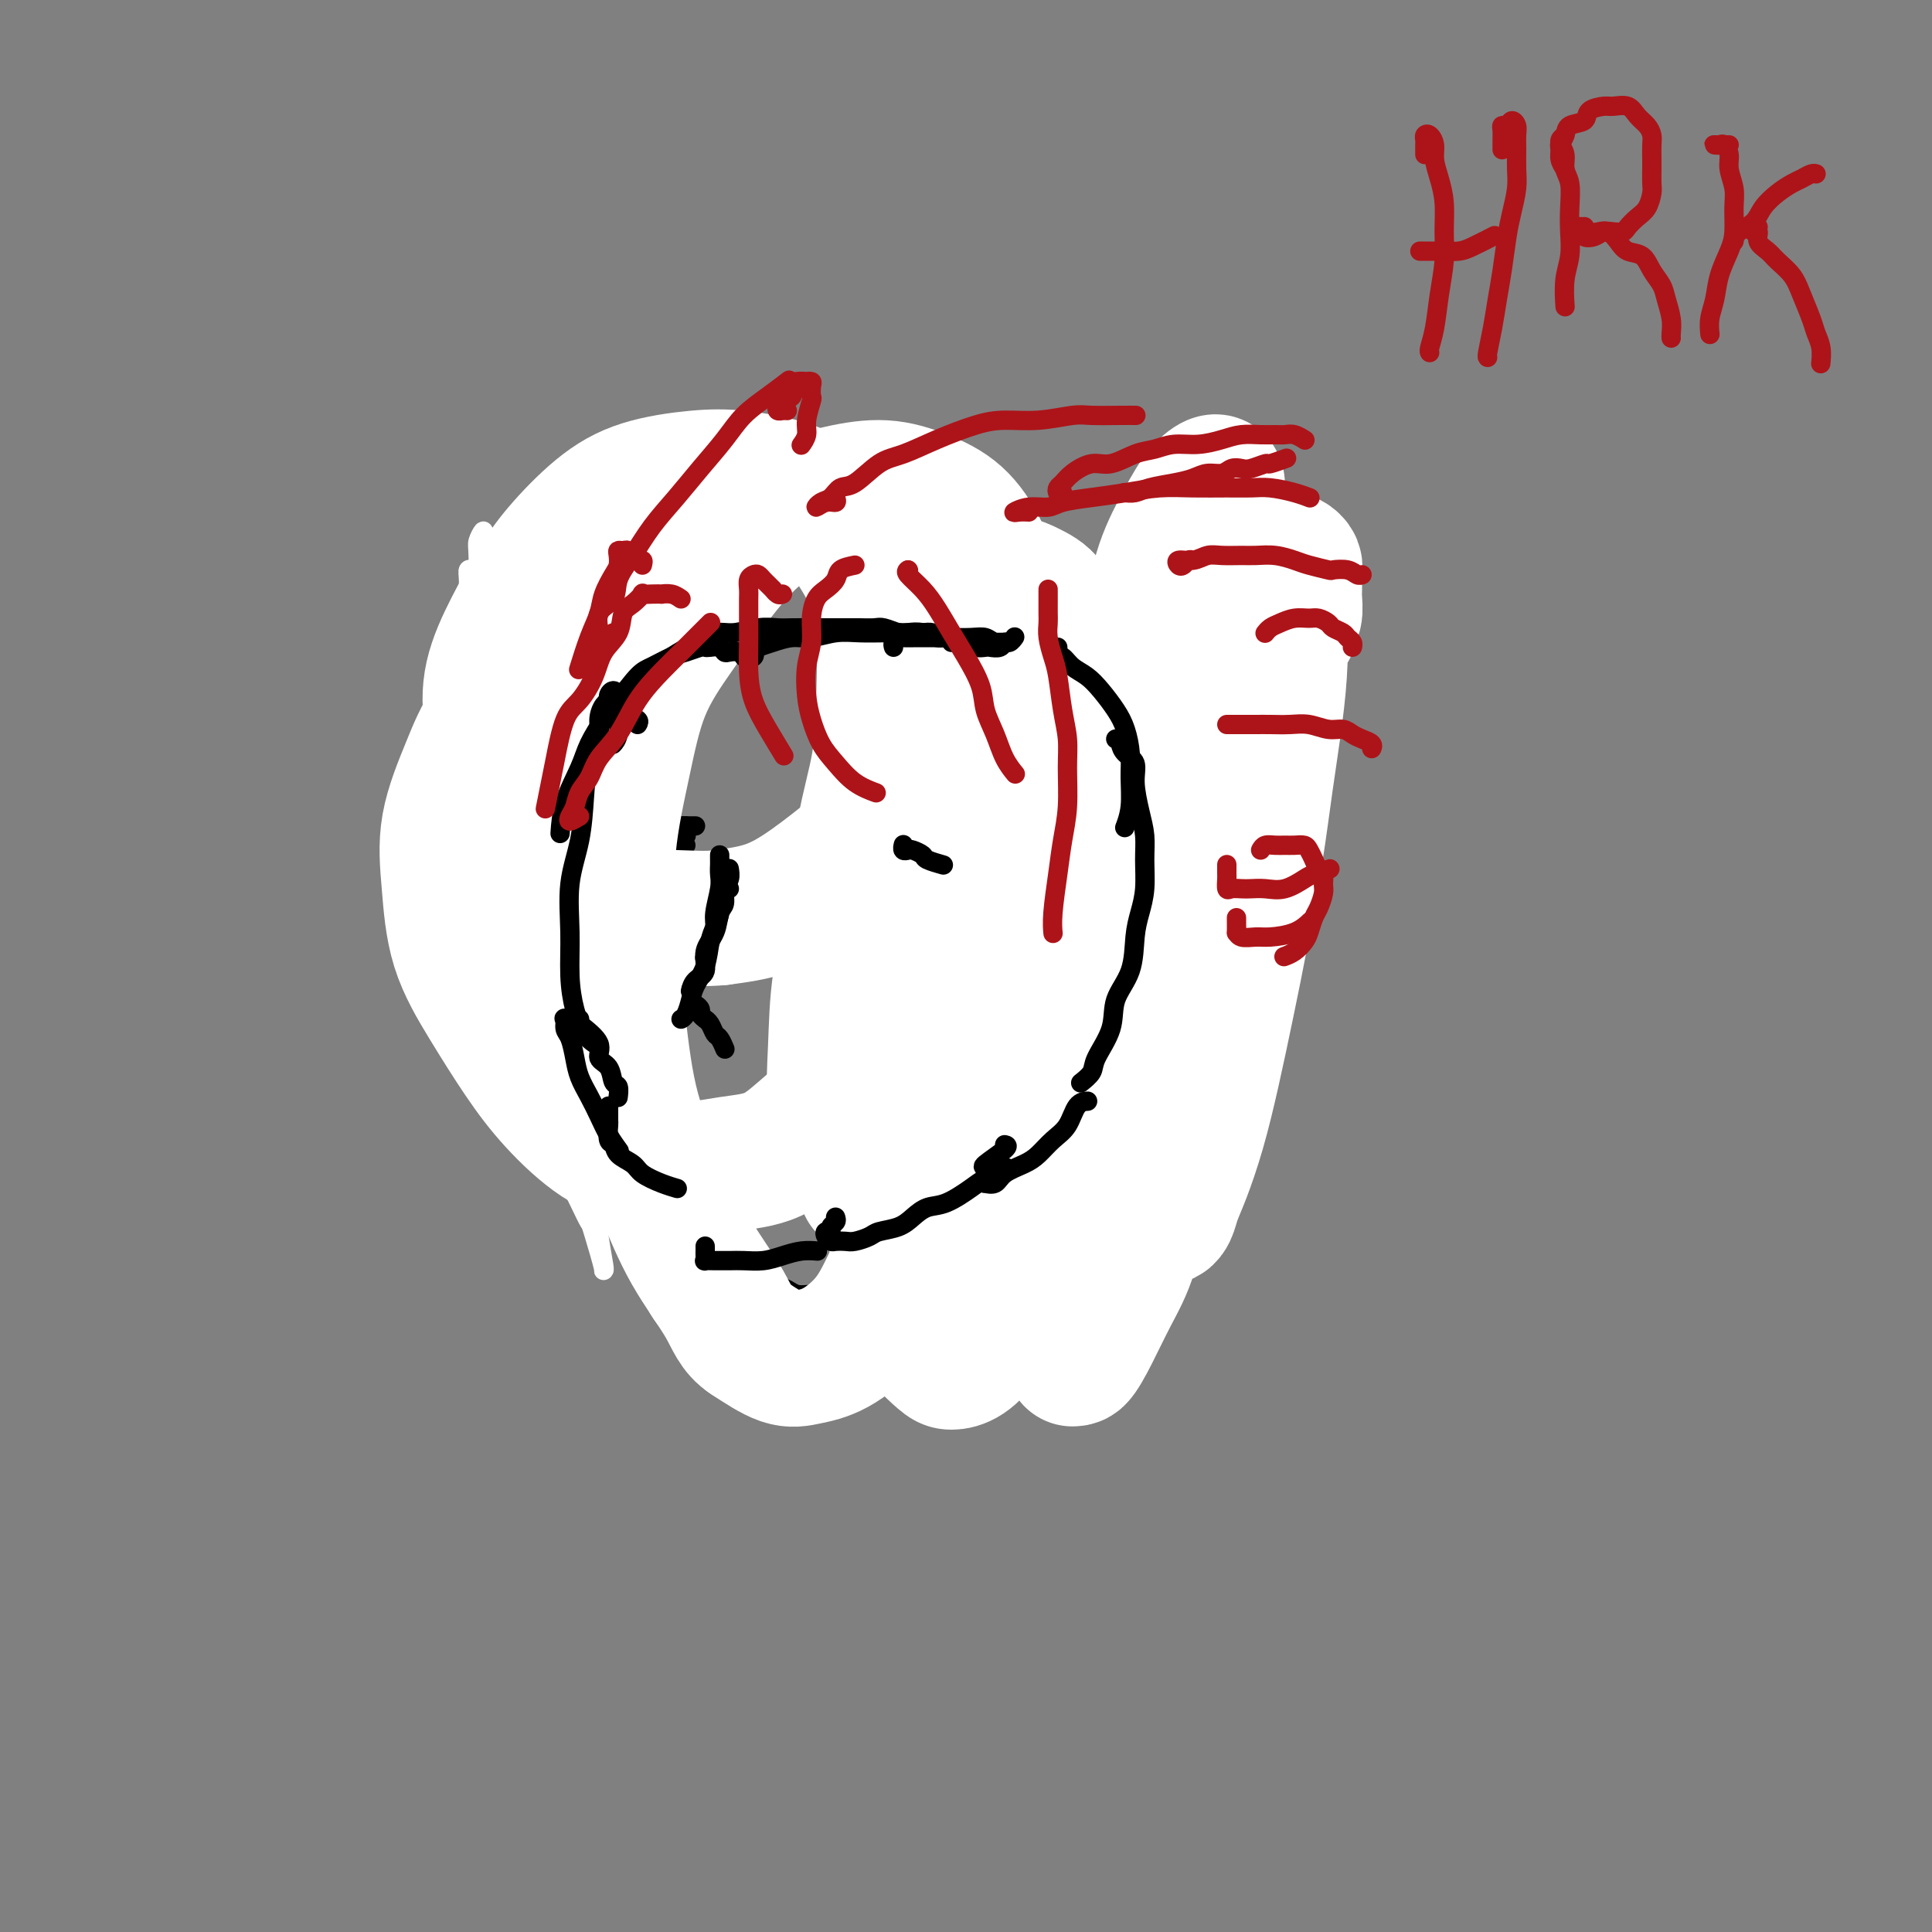 <svg viewBox='0 0 400 400' version='1.1' xmlns='http://www.w3.org/2000/svg' xmlns:xlink='http://www.w3.org/1999/xlink'><rect x="0" y="0" width="400" height="400" fill="#808080" stroke="none"/><g fill='none' stroke='#4E0000' stroke-width='4' stroke-linecap='round' stroke-linejoin='round'><path d='M105,157c0.030,0.802 0.060,1.603 0,2c-0.060,0.397 -0.208,0.388 0,1c0.208,0.612 0.774,1.844 1,3c0.226,1.156 0.112,2.237 0,3c-0.112,0.763 -0.222,1.207 0,2c0.222,0.793 0.778,1.936 1,3c0.222,1.064 0.111,2.048 0,3c-0.111,0.952 -0.222,1.872 0,3c0.222,1.128 0.778,2.465 1,3c0.222,0.535 0.111,0.267 0,0'/><path d='M106,159c-0.008,1.842 -0.016,3.683 0,5c0.016,1.317 0.057,2.108 0,3c-0.057,0.892 -0.211,1.885 0,3c0.211,1.115 0.789,2.351 1,3c0.211,0.649 0.057,0.710 0,2c-0.057,1.290 -0.015,3.809 0,5c0.015,1.191 0.004,1.055 0,1c-0.004,-0.055 -0.002,-0.027 0,0'/><path d='M104,163c0.415,2.268 0.829,4.536 1,6c0.171,1.464 0.098,2.123 0,3c-0.098,0.877 -0.223,1.973 0,3c0.223,1.027 0.792,1.985 1,3c0.208,1.015 0.056,2.086 0,3c-0.056,0.914 -0.015,1.669 0,3c0.015,1.331 0.004,3.237 0,4c-0.004,0.763 -0.002,0.381 0,0'/><path d='M104,151c0.033,-0.314 0.065,-0.628 0,-1c-0.065,-0.372 -0.229,-0.803 0,-1c0.229,-0.197 0.850,-0.160 1,0c0.150,0.160 -0.171,0.442 0,1c0.171,0.558 0.833,1.390 1,2c0.167,0.610 -0.162,0.997 0,2c0.162,1.003 0.814,2.622 1,4c0.186,1.378 -0.095,2.513 0,4c0.095,1.487 0.565,3.325 1,5c0.435,1.675 0.835,3.188 1,5c0.165,1.812 0.097,3.922 0,6c-0.097,2.078 -0.222,4.122 0,6c0.222,1.878 0.792,3.589 1,5c0.208,1.411 0.056,2.523 0,4c-0.056,1.477 -0.015,3.321 0,4c0.015,0.679 0.004,0.194 0,0c-0.004,-0.194 -0.002,-0.097 0,0'/><path d='M104,149c-0.398,-1.168 -0.796,-2.336 -1,-3c-0.204,-0.664 -0.213,-0.824 0,-1c0.213,-0.176 0.649,-0.368 1,0c0.351,0.368 0.619,1.298 1,2c0.381,0.702 0.876,1.178 1,2c0.124,0.822 -0.125,1.991 0,3c0.125,1.009 0.622,1.858 1,3c0.378,1.142 0.637,2.576 1,4c0.363,1.424 0.829,2.838 1,5c0.171,2.162 0.046,5.073 0,7c-0.046,1.927 -0.012,2.871 0,5c0.012,2.129 0.003,5.443 0,8c-0.003,2.557 -0.001,4.355 0,6c0.001,1.645 0.000,3.135 0,5c-0.000,1.865 -0.000,4.104 0,5c0.000,0.896 0.000,0.448 0,0'/><path d='M105,165c0.002,-0.341 0.004,-0.681 0,-1c-0.004,-0.319 -0.015,-0.616 0,-1c0.015,-0.384 0.056,-0.855 0,-1c-0.056,-0.145 -0.208,0.036 0,0c0.208,-0.036 0.776,-0.289 1,0c0.224,0.289 0.102,1.121 0,2c-0.102,0.879 -0.185,1.804 0,3c0.185,1.196 0.638,2.661 1,4c0.362,1.339 0.633,2.550 1,4c0.367,1.450 0.830,3.139 1,5c0.170,1.861 0.045,3.894 0,6c-0.045,2.106 -0.012,4.285 0,7c0.012,2.715 0.002,5.967 0,9c-0.002,3.033 0.003,5.846 0,8c-0.003,2.154 -0.015,3.649 0,5c0.015,1.351 0.055,2.558 0,4c-0.055,1.442 -0.207,3.119 0,4c0.207,0.881 0.773,0.966 1,1c0.227,0.034 0.113,0.017 0,0'/><path d='M108,179c-0.308,-0.252 -0.615,-0.504 -1,-1c-0.385,-0.496 -0.846,-1.236 -1,-1c-0.154,0.236 0.000,1.450 0,2c-0.000,0.550 -0.155,0.438 0,1c0.155,0.562 0.620,1.799 1,3c0.380,1.201 0.676,2.366 1,4c0.324,1.634 0.675,3.736 1,6c0.325,2.264 0.623,4.691 1,7c0.377,2.309 0.833,4.500 1,7c0.167,2.500 0.045,5.309 0,8c-0.045,2.691 -0.012,5.263 0,7c0.012,1.737 0.003,2.639 0,3c-0.003,0.361 -0.002,0.180 0,0'/><path d='M109,195c-0.340,-0.845 -0.680,-1.689 -1,-2c-0.320,-0.311 -0.619,-0.088 -1,0c-0.381,0.088 -0.842,0.043 -1,0c-0.158,-0.043 -0.011,-0.082 0,0c0.011,0.082 -0.114,0.285 0,1c0.114,0.715 0.468,1.941 1,3c0.532,1.059 1.241,1.949 2,3c0.759,1.051 1.566,2.261 2,4c0.434,1.739 0.495,4.007 1,6c0.505,1.993 1.455,3.709 2,6c0.545,2.291 0.685,5.155 1,7c0.315,1.845 0.804,2.670 1,3c0.196,0.330 0.098,0.165 0,0'/><path d='M108,208c-1.609,-0.853 -3.217,-1.705 -4,-2c-0.783,-0.295 -0.740,-0.031 -1,0c-0.260,0.031 -0.824,-0.171 -1,0c-0.176,0.171 0.035,0.715 0,1c-0.035,0.285 -0.315,0.313 0,1c0.315,0.687 1.224,2.034 2,3c0.776,0.966 1.417,1.551 2,2c0.583,0.449 1.106,0.761 2,2c0.894,1.239 2.158,3.405 3,5c0.842,1.595 1.261,2.620 2,4c0.739,1.380 1.799,3.114 3,5c1.201,1.886 2.542,3.924 4,6c1.458,2.076 3.031,4.189 4,6c0.969,1.811 1.332,3.321 2,5c0.668,1.679 1.641,3.529 2,5c0.359,1.471 0.102,2.563 0,3c-0.102,0.437 -0.051,0.218 0,0'/></g>
<g fill='none' stroke='#6D6E70' stroke-width='4' stroke-linecap='round' stroke-linejoin='round'><path d='M109,153c-0.332,0.032 -0.663,0.064 -1,0c-0.337,-0.064 -0.678,-0.225 -1,0c-0.322,0.225 -0.623,0.834 -1,1c-0.377,0.166 -0.829,-0.112 -1,0c-0.171,0.112 -0.062,0.613 0,1c0.062,0.387 0.075,0.661 0,1c-0.075,0.339 -0.238,0.743 0,1c0.238,0.257 0.877,0.368 1,1c0.123,0.632 -0.268,1.786 0,3c0.268,1.214 1.196,2.487 2,4c0.804,1.513 1.483,3.265 2,5c0.517,1.735 0.870,3.451 1,5c0.130,1.549 0.035,2.930 0,5c-0.035,2.070 -0.009,4.828 0,7c0.009,2.172 0.002,3.757 0,5c-0.002,1.243 -0.001,2.142 0,3c0.001,0.858 0.000,1.674 0,2c-0.000,0.326 -0.000,0.163 0,0'/><path d='M105,152c-0.431,-1.296 -0.863,-2.593 -1,-3c-0.137,-0.407 0.020,0.074 0,0c-0.020,-0.074 -0.217,-0.703 0,-1c0.217,-0.297 0.850,-0.261 1,0c0.150,0.261 -0.181,0.747 0,1c0.181,0.253 0.874,0.273 1,1c0.126,0.727 -0.316,2.160 0,3c0.316,0.840 1.391,1.088 2,2c0.609,0.912 0.751,2.489 1,4c0.249,1.511 0.606,2.957 1,5c0.394,2.043 0.824,4.683 1,7c0.176,2.317 0.099,4.312 0,7c-0.099,2.688 -0.220,6.071 0,9c0.220,2.929 0.781,5.404 1,8c0.219,2.596 0.096,5.312 0,8c-0.096,2.688 -0.166,5.347 0,7c0.166,1.653 0.566,2.299 1,3c0.434,0.701 0.900,1.456 1,2c0.100,0.544 -0.165,0.877 0,1c0.165,0.123 0.762,0.035 1,0c0.238,-0.035 0.119,-0.018 0,0'/><path d='M107,144c-0.423,-0.328 -0.845,-0.656 -1,-1c-0.155,-0.344 -0.041,-0.704 0,-1c0.041,-0.296 0.010,-0.529 0,-1c-0.010,-0.471 0.000,-1.179 0,-1c-0.000,0.179 -0.011,1.246 0,2c0.011,0.754 0.045,1.196 0,2c-0.045,0.804 -0.167,1.969 0,3c0.167,1.031 0.623,1.928 1,3c0.377,1.072 0.675,2.321 1,4c0.325,1.679 0.676,3.789 1,6c0.324,2.211 0.622,4.522 1,7c0.378,2.478 0.835,5.123 1,8c0.165,2.877 0.037,5.987 0,9c-0.037,3.013 0.018,5.930 0,9c-0.018,3.070 -0.110,6.294 0,9c0.110,2.706 0.422,4.894 1,7c0.578,2.106 1.423,4.132 2,6c0.577,1.868 0.886,3.580 1,5c0.114,1.420 0.033,2.549 0,3c-0.033,0.451 -0.016,0.226 0,0'/></g>
<g fill='none' stroke='#000000' stroke-width='4' stroke-linecap='round' stroke-linejoin='round'><path d='M104,148c-0.081,0.233 -0.163,0.466 0,1c0.163,0.534 0.569,1.370 1,2c0.431,0.630 0.885,1.055 1,2c0.115,0.945 -0.109,2.410 0,4c0.109,1.590 0.551,3.306 1,5c0.449,1.694 0.905,3.367 1,5c0.095,1.633 -0.171,3.226 0,5c0.171,1.774 0.778,3.730 1,5c0.222,1.270 0.060,1.856 0,3c-0.060,1.144 -0.016,2.846 0,4c0.016,1.154 0.005,1.758 0,2c-0.005,0.242 -0.002,0.121 0,0'/><path d='M103,151c-0.028,-0.308 -0.056,-0.615 0,-1c0.056,-0.385 0.196,-0.847 0,-1c-0.196,-0.153 -0.729,0.002 -1,0c-0.271,-0.002 -0.280,-0.163 0,0c0.280,0.163 0.850,0.650 1,1c0.150,0.350 -0.118,0.563 0,1c0.118,0.437 0.623,1.100 1,2c0.377,0.900 0.626,2.039 1,3c0.374,0.961 0.875,1.743 1,3c0.125,1.257 -0.124,2.988 0,5c0.124,2.012 0.621,4.305 1,6c0.379,1.695 0.640,2.791 1,5c0.360,2.209 0.818,5.530 1,8c0.182,2.470 0.087,4.090 0,6c-0.087,1.910 -0.167,4.109 0,6c0.167,1.891 0.581,3.474 1,5c0.419,1.526 0.844,2.997 1,4c0.156,1.003 0.042,1.539 0,2c-0.042,0.461 -0.012,0.846 0,1c0.012,0.154 0.006,0.077 0,0'/><path d='M107,153c0.022,-1.674 0.043,-3.348 0,-4c-0.043,-0.652 -0.151,-0.282 0,0c0.151,0.282 0.561,0.475 1,1c0.439,0.525 0.906,1.381 1,2c0.094,0.619 -0.185,1.001 0,2c0.185,0.999 0.834,2.613 1,4c0.166,1.387 -0.152,2.546 0,4c0.152,1.454 0.773,3.204 1,5c0.227,1.796 0.061,3.637 0,6c-0.061,2.363 -0.016,5.248 0,8c0.016,2.752 0.003,5.372 0,8c-0.003,2.628 0.003,5.264 0,8c-0.003,2.736 -0.015,5.573 0,8c0.015,2.427 0.057,4.444 0,6c-0.057,1.556 -0.211,2.652 0,4c0.211,1.348 0.789,2.949 1,4c0.211,1.051 0.057,1.552 0,2c-0.057,0.448 -0.016,0.842 0,1c0.016,0.158 0.008,0.079 0,0'/><path d='M111,195c-0.453,-0.842 -0.906,-1.684 -1,-2c-0.094,-0.316 0.170,-0.108 0,0c-0.170,0.108 -0.775,0.114 -1,0c-0.225,-0.114 -0.070,-0.348 0,0c0.070,0.348 0.056,1.279 0,2c-0.056,0.721 -0.155,1.232 0,2c0.155,0.768 0.565,1.793 1,3c0.435,1.207 0.895,2.595 1,4c0.105,1.405 -0.145,2.826 0,4c0.145,1.174 0.685,2.102 1,4c0.315,1.898 0.403,4.765 1,7c0.597,2.235 1.701,3.836 2,6c0.299,2.164 -0.209,4.889 0,7c0.209,2.111 1.133,3.607 2,6c0.867,2.393 1.676,5.684 2,7c0.324,1.316 0.162,0.658 0,0'/><path d='M116,228c-0.346,0.003 -0.692,0.007 -1,0c-0.308,-0.007 -0.579,-0.024 -1,0c-0.421,0.024 -0.992,0.089 -1,0c-0.008,-0.089 0.548,-0.331 1,0c0.452,0.331 0.799,1.235 1,2c0.201,0.765 0.254,1.390 1,2c0.746,0.610 2.184,1.205 3,2c0.816,0.795 1.009,1.790 2,3c0.991,1.210 2.781,2.637 4,4c1.219,1.363 1.868,2.664 3,4c1.132,1.336 2.747,2.709 4,4c1.253,1.291 2.145,2.502 3,4c0.855,1.498 1.673,3.285 2,4c0.327,0.715 0.164,0.357 0,0'/><path d='M122,240c0.030,0.355 0.060,0.710 0,1c-0.060,0.290 -0.211,0.515 0,1c0.211,0.485 0.782,1.228 1,2c0.218,0.772 0.082,1.571 1,2c0.918,0.429 2.892,0.487 4,1c1.108,0.513 1.352,1.479 2,3c0.648,1.521 1.701,3.595 3,5c1.299,1.405 2.843,2.139 4,3c1.157,0.861 1.927,1.847 3,3c1.073,1.153 2.449,2.472 3,3c0.551,0.528 0.275,0.264 0,0'/><path d='M188,173c0.192,0.000 0.385,0.000 1,0c0.615,0.000 1.654,0.000 2,0c0.346,0.000 0.000,0.000 0,0c0.000,0.000 0.346,0.000 1,0c0.654,0.000 1.615,0.000 2,0c0.385,0.000 0.192,0.000 0,0'/><path d='M191,171c0.059,-0.122 0.118,-0.244 0,0c-0.118,0.244 -0.413,0.854 -1,1c-0.587,0.146 -1.467,-0.172 -2,0c-0.533,0.172 -0.718,0.835 -1,1c-0.282,0.165 -0.661,-0.166 -1,0c-0.339,0.166 -0.638,0.830 -1,1c-0.362,0.170 -0.788,-0.154 -1,0c-0.212,0.154 -0.211,0.787 0,1c0.211,0.213 0.631,0.004 1,0c0.369,-0.004 0.687,0.195 1,0c0.313,-0.195 0.623,-0.783 1,-1c0.377,-0.217 0.822,-0.062 1,0c0.178,0.062 0.089,0.031 0,0'/><path d='M185,175c0.268,0.120 0.535,0.240 1,0c0.465,-0.240 1.126,-0.838 2,-1c0.874,-0.162 1.961,0.114 3,0c1.039,-0.114 2.030,-0.619 3,-1c0.970,-0.381 1.920,-0.638 3,-1c1.080,-0.362 2.291,-0.828 3,-1c0.709,-0.172 0.917,-0.049 1,0c0.083,0.049 0.042,0.025 0,0'/><path d='M187,174c-0.405,0.420 -0.810,0.841 -1,1c-0.190,0.159 -0.164,0.058 0,0c0.164,-0.058 0.467,-0.072 1,0c0.533,0.072 1.297,0.231 2,0c0.703,-0.231 1.344,-0.850 2,-1c0.656,-0.150 1.325,0.170 2,0c0.675,-0.170 1.356,-0.829 2,-1c0.644,-0.171 1.250,0.146 2,0c0.750,-0.146 1.643,-0.756 2,-1c0.357,-0.244 0.179,-0.122 0,0'/><path d='M187,175c-0.406,0.000 -0.811,0.000 -1,0c-0.189,-0.000 -0.161,-0.000 0,0c0.161,0.000 0.455,0.001 1,0c0.545,-0.001 1.342,-0.004 2,0c0.658,0.004 1.179,0.016 2,0c0.821,-0.016 1.944,-0.061 3,0c1.056,0.061 2.045,0.226 3,0c0.955,-0.226 1.875,-0.845 3,-1c1.125,-0.155 2.456,0.154 3,0c0.544,-0.154 0.300,-0.772 1,-1c0.700,-0.228 2.343,-0.065 3,0c0.657,0.065 0.329,0.033 0,0'/><path d='M108,147c-0.878,-0.305 -1.756,-0.609 -2,-1c-0.244,-0.391 0.145,-0.868 0,-1c-0.145,-0.132 -0.823,0.082 -1,0c-0.177,-0.082 0.149,-0.460 0,-1c-0.149,-0.540 -0.771,-1.243 -1,-2c-0.229,-0.757 -0.065,-1.569 0,-2c0.065,-0.431 0.031,-0.480 0,-1c-0.031,-0.520 -0.060,-1.511 0,-2c0.060,-0.489 0.208,-0.478 0,-1c-0.208,-0.522 -0.774,-1.578 -1,-2c-0.226,-0.422 -0.113,-0.211 0,0'/><path d='M111,156c-0.334,0.085 -0.668,0.171 -1,0c-0.332,-0.171 -0.662,-0.597 -1,-1c-0.338,-0.403 -0.682,-0.781 -1,-1c-0.318,-0.219 -0.609,-0.277 -1,-1c-0.391,-0.723 -0.883,-2.109 -1,-3c-0.117,-0.891 0.140,-1.286 0,-2c-0.140,-0.714 -0.679,-1.747 -1,-3c-0.321,-1.253 -0.426,-2.726 -1,-4c-0.574,-1.274 -1.619,-2.348 -2,-3c-0.381,-0.652 -0.099,-0.882 0,-2c0.099,-1.118 0.016,-3.123 0,-4c-0.016,-0.877 0.034,-0.627 0,-1c-0.034,-0.373 -0.154,-1.368 0,-2c0.154,-0.632 0.580,-0.901 1,-1c0.420,-0.099 0.834,-0.028 1,0c0.166,0.028 0.083,0.014 0,0'/><path d='M102,142c0.061,-0.297 0.121,-0.594 0,-1c-0.121,-0.406 -0.425,-0.922 -1,-1c-0.575,-0.078 -1.422,0.283 -2,0c-0.578,-0.283 -0.887,-1.212 -1,-2c-0.113,-0.788 -0.028,-1.437 0,-2c0.028,-0.563 0.001,-1.039 0,-2c-0.001,-0.961 0.026,-2.408 0,-3c-0.026,-0.592 -0.105,-0.330 0,-1c0.105,-0.670 0.393,-2.271 1,-3c0.607,-0.729 1.534,-0.587 2,-1c0.466,-0.413 0.472,-1.380 1,-2c0.528,-0.620 1.580,-0.891 2,-1c0.420,-0.109 0.210,-0.054 0,0'/><path d='M107,130c-0.276,0.091 -0.551,0.182 -1,0c-0.449,-0.182 -1.070,-0.636 -1,-1c0.070,-0.364 0.833,-0.637 1,-1c0.167,-0.363 -0.261,-0.814 0,-1c0.261,-0.186 1.212,-0.105 2,0c0.788,0.105 1.413,0.235 2,0c0.587,-0.235 1.135,-0.834 2,-1c0.865,-0.166 2.046,0.100 3,0c0.954,-0.100 1.680,-0.565 3,-1c1.320,-0.435 3.234,-0.838 4,-1c0.766,-0.162 0.383,-0.081 0,0'/><path d='M115,123c0.087,-0.002 0.174,-0.003 0,0c-0.174,0.003 -0.609,0.011 -1,0c-0.391,-0.011 -0.738,-0.040 -1,0c-0.262,0.040 -0.440,0.151 0,0c0.440,-0.151 1.499,-0.562 2,-1c0.501,-0.438 0.446,-0.902 1,-1c0.554,-0.098 1.718,0.170 3,0c1.282,-0.170 2.680,-0.778 4,-1c1.320,-0.222 2.560,-0.060 4,0c1.440,0.060 3.080,0.016 5,0c1.920,-0.016 4.120,-0.005 5,0c0.880,0.005 0.440,0.002 0,0'/><path d='M132,117c-0.180,0.423 -0.359,0.845 -1,1c-0.641,0.155 -1.743,0.041 -2,0c-0.257,-0.041 0.331,-0.011 1,0c0.669,0.011 1.419,0.003 2,0c0.581,-0.003 0.992,-0.001 2,0c1.008,0.001 2.614,0.000 4,0c1.386,-0.000 2.553,-0.000 4,0c1.447,0.000 3.173,0.000 5,0c1.827,-0.000 3.753,-0.000 6,0c2.247,0.000 4.814,0.000 7,0c2.186,-0.000 3.991,-0.000 6,0c2.009,0.000 4.223,0.000 6,0c1.777,-0.000 3.116,-0.000 5,0c1.884,0.000 4.312,0.000 6,0c1.688,-0.000 2.635,-0.000 4,0c1.365,0.000 3.150,0.000 5,0c1.850,-0.000 3.767,-0.000 5,0c1.233,0.000 1.781,0.000 2,0c0.219,-0.000 0.110,-0.000 0,0'/><path d='M191,117c-0.355,-0.113 -0.709,-0.226 -2,0c-1.291,0.226 -3.518,0.793 -5,1c-1.482,0.207 -2.217,0.056 -2,0c0.217,-0.056 1.387,-0.016 2,0c0.613,0.016 0.670,0.008 1,0c0.330,-0.008 0.933,-0.016 2,0c1.067,0.016 2.599,0.057 4,0c1.401,-0.057 2.673,-0.211 4,0c1.327,0.211 2.711,0.789 4,1c1.289,0.211 2.485,0.056 4,0c1.515,-0.056 3.349,-0.012 5,0c1.651,0.012 3.119,-0.008 5,0c1.881,0.008 4.177,0.043 6,0c1.823,-0.043 3.175,-0.166 5,0c1.825,0.166 4.124,0.619 6,1c1.876,0.381 3.329,0.691 5,1c1.671,0.309 3.558,0.619 5,1c1.442,0.381 2.438,0.834 4,1c1.562,0.166 3.690,0.045 5,0c1.310,-0.045 1.803,-0.013 2,0c0.197,0.013 0.099,0.006 0,0'/><path d='M266,124c-0.006,-0.460 -0.012,-0.920 0,-1c0.012,-0.080 0.041,0.218 0,0c-0.041,-0.218 -0.152,-0.954 0,-1c0.152,-0.046 0.566,0.598 1,1c0.434,0.402 0.886,0.563 1,1c0.114,0.437 -0.112,1.150 0,2c0.112,0.850 0.560,1.838 1,3c0.440,1.162 0.872,2.497 1,4c0.128,1.503 -0.048,3.172 0,5c0.048,1.828 0.322,3.815 0,6c-0.322,2.185 -1.239,4.568 -2,7c-0.761,2.432 -1.367,4.911 -2,7c-0.633,2.089 -1.293,3.787 -2,6c-0.707,2.213 -1.459,4.942 -2,7c-0.541,2.058 -0.869,3.445 -1,4c-0.131,0.555 -0.066,0.277 0,0'/><path d='M260,146c-0.083,-0.371 -0.165,-0.742 0,-1c0.165,-0.258 0.579,-0.402 1,0c0.421,0.402 0.849,1.349 1,2c0.151,0.651 0.026,1.007 0,2c-0.026,0.993 0.046,2.624 0,4c-0.046,1.376 -0.212,2.497 0,4c0.212,1.503 0.801,3.387 1,5c0.199,1.613 0.008,2.954 0,5c-0.008,2.046 0.167,4.796 0,7c-0.167,2.204 -0.674,3.863 -1,6c-0.326,2.137 -0.469,4.751 -1,7c-0.531,2.249 -1.449,4.132 -2,6c-0.551,1.868 -0.736,3.722 -1,6c-0.264,2.278 -0.607,4.982 -1,7c-0.393,2.018 -0.837,3.350 -1,5c-0.163,1.650 -0.044,3.617 0,5c0.044,1.383 0.012,2.180 0,3c-0.012,0.820 -0.003,1.663 0,2c0.003,0.337 0.002,0.169 0,0'/><path d='M267,137c0.008,0.330 0.017,0.660 0,1c-0.017,0.340 -0.058,0.689 0,1c0.058,0.311 0.215,0.584 0,1c-0.215,0.416 -0.803,0.976 -1,2c-0.197,1.024 -0.004,2.511 0,4c0.004,1.489 -0.182,2.979 0,5c0.182,2.021 0.731,4.573 1,7c0.269,2.427 0.257,4.730 0,7c-0.257,2.270 -0.759,4.509 -1,7c-0.241,2.491 -0.221,5.234 -1,8c-0.779,2.766 -2.355,5.554 -3,8c-0.645,2.446 -0.358,4.552 -1,7c-0.642,2.448 -2.213,5.240 -3,8c-0.787,2.760 -0.789,5.488 -1,8c-0.211,2.512 -0.631,4.806 -1,7c-0.369,2.194 -0.687,4.287 -1,6c-0.313,1.713 -0.620,3.047 -1,4c-0.380,0.953 -0.833,1.526 -1,2c-0.167,0.474 -0.048,0.850 0,1c0.048,0.150 0.024,0.075 0,0'/><path d='M262,181c0.008,0.821 0.017,1.642 0,2c-0.017,0.358 -0.059,0.252 0,1c0.059,0.748 0.219,2.348 0,4c-0.219,1.652 -0.818,3.355 -1,5c-0.182,1.645 0.053,3.230 0,5c-0.053,1.770 -0.394,3.724 -1,6c-0.606,2.276 -1.476,4.872 -2,7c-0.524,2.128 -0.703,3.786 -1,6c-0.297,2.214 -0.713,4.984 -1,7c-0.287,2.016 -0.445,3.280 -1,5c-0.555,1.720 -1.508,3.897 -2,6c-0.492,2.103 -0.524,4.131 -1,6c-0.476,1.869 -1.397,3.580 -2,5c-0.603,1.420 -0.886,2.549 -1,3c-0.114,0.451 -0.057,0.226 0,0'/><path d='M146,262c-0.094,0.211 -0.189,0.423 0,1c0.189,0.577 0.660,1.520 1,2c0.340,0.480 0.548,0.496 1,1c0.452,0.504 1.148,1.494 2,2c0.852,0.506 1.861,0.528 3,1c1.139,0.472 2.408,1.395 4,2c1.592,0.605 3.505,0.894 5,1c1.495,0.106 2.570,0.030 3,0c0.430,-0.030 0.215,-0.015 0,0'/><path d='M159,263c0.026,-0.089 0.051,-0.179 0,0c-0.051,0.179 -0.180,0.626 0,1c0.180,0.374 0.668,0.675 1,1c0.332,0.325 0.508,0.675 1,1c0.492,0.325 1.302,0.624 2,1c0.698,0.376 1.285,0.829 2,1c0.715,0.171 1.558,0.061 3,0c1.442,-0.061 3.485,-0.072 5,0c1.515,0.072 2.504,0.226 4,0c1.496,-0.226 3.500,-0.834 5,-1c1.500,-0.166 2.497,0.109 4,0c1.503,-0.109 3.513,-0.604 5,-1c1.487,-0.396 2.450,-0.694 4,-1c1.550,-0.306 3.687,-0.621 5,-1c1.313,-0.379 1.804,-0.823 2,-1c0.196,-0.177 0.098,-0.089 0,0'/><path d='M204,261c0.108,0.340 0.216,0.679 0,1c-0.216,0.321 -0.758,0.622 -1,1c-0.242,0.378 -0.186,0.831 0,1c0.186,0.169 0.502,0.053 1,0c0.498,-0.053 1.179,-0.043 2,0c0.821,0.043 1.781,0.121 3,0c1.219,-0.121 2.695,-0.439 4,-1c1.305,-0.561 2.438,-1.364 4,-2c1.562,-0.636 3.554,-1.103 5,-2c1.446,-0.897 2.348,-2.222 4,-3c1.652,-0.778 4.054,-1.007 6,-2c1.946,-0.993 3.436,-2.750 5,-4c1.564,-1.250 3.203,-1.995 5,-3c1.797,-1.005 3.753,-2.271 5,-3c1.247,-0.729 1.785,-0.923 2,-1c0.215,-0.077 0.108,-0.039 0,0'/><path d='M199,171c0.254,0.009 0.509,0.018 1,0c0.491,-0.018 1.220,-0.061 2,0c0.780,0.061 1.612,0.228 2,0c0.388,-0.228 0.331,-0.849 1,-1c0.669,-0.151 2.064,0.170 3,0c0.936,-0.170 1.414,-0.830 2,-1c0.586,-0.170 1.281,0.150 2,0c0.719,-0.150 1.463,-0.771 2,-1c0.537,-0.229 0.868,-0.065 1,0c0.132,0.065 0.066,0.033 0,0'/><path d='M202,171c-0.308,0.000 -0.617,0.000 -1,0c-0.383,0.000 -0.841,0.000 -1,0c-0.159,-0.000 -0.018,0.000 0,0c0.018,0.000 -0.087,0.000 0,0c0.087,0.000 0.364,0.000 1,0c0.636,0.000 1.629,0.000 2,0c0.371,0.000 0.121,0.000 1,0c0.879,0.000 2.889,-0.000 4,0c1.111,0.000 1.323,0.000 2,0c0.677,0.000 1.817,0.000 3,0c1.183,0.000 2.408,0.000 3,0c0.592,0.000 0.550,0.000 1,0c0.450,0.000 1.390,0.000 2,0c0.610,0.000 0.888,0.000 1,0c0.112,0.000 0.056,0.000 0,0'/><path d='M200,174c0.026,0.122 0.051,0.244 0,0c-0.051,-0.244 -0.179,-0.854 0,-1c0.179,-0.146 0.664,0.171 1,0c0.336,-0.171 0.521,-0.830 1,-1c0.479,-0.170 1.250,0.151 2,0c0.750,-0.151 1.479,-0.773 2,-1c0.521,-0.227 0.833,-0.061 2,0c1.167,0.061 3.187,0.015 4,0c0.813,-0.015 0.418,-0.000 1,0c0.582,0.000 2.142,-0.014 3,0c0.858,0.014 1.013,0.055 1,0c-0.013,-0.055 -0.196,-0.207 0,0c0.196,0.207 0.770,0.773 1,1c0.230,0.227 0.115,0.113 0,0'/><path d='M205,172c-0.460,-0.115 -0.920,-0.230 -1,0c-0.080,0.230 0.220,0.804 0,1c-0.220,0.196 -0.959,0.015 -1,0c-0.041,-0.015 0.615,0.137 1,0c0.385,-0.137 0.498,-0.562 1,-1c0.502,-0.438 1.393,-0.888 2,-1c0.607,-0.112 0.928,0.114 2,0c1.072,-0.114 2.893,-0.566 4,-1c1.107,-0.434 1.501,-0.848 2,-1c0.499,-0.152 1.104,-0.041 2,0c0.896,0.041 2.083,0.011 3,0c0.917,-0.011 1.565,-0.003 2,0c0.435,0.003 0.655,0.001 1,0c0.345,-0.001 0.813,-0.000 1,0c0.187,0.000 0.094,0.000 0,0'/><path d='M205,172c-0.390,-0.122 -0.781,-0.244 -1,0c-0.219,0.244 -0.267,0.854 -1,1c-0.733,0.146 -2.152,-0.171 -3,0c-0.848,0.171 -1.126,0.830 -1,1c0.126,0.170 0.655,-0.151 1,0c0.345,0.151 0.505,0.772 1,1c0.495,0.228 1.324,0.061 2,0c0.676,-0.061 1.200,-0.016 2,0c0.800,0.016 1.877,0.004 3,0c1.123,-0.004 2.293,-0.001 3,0c0.707,0.001 0.949,0.000 2,0c1.051,-0.000 2.909,-0.000 4,0c1.091,0.000 1.416,0.000 2,0c0.584,-0.000 1.426,-0.000 2,0c0.574,0.000 0.878,0.000 1,0c0.122,-0.000 0.061,-0.000 0,0'/><path d='M204,172c0.303,-0.224 0.605,-0.449 0,0c-0.605,0.449 -2.118,1.570 -3,2c-0.882,0.430 -1.135,0.168 -1,0c0.135,-0.168 0.657,-0.241 1,0c0.343,0.241 0.508,0.797 1,1c0.492,0.203 1.311,0.054 2,0c0.689,-0.054 1.248,-0.015 2,0c0.752,0.015 1.697,0.004 3,0c1.303,-0.004 2.962,-0.001 4,0c1.038,0.001 1.453,0.000 2,0c0.547,-0.000 1.224,-0.000 2,0c0.776,0.000 1.650,0.000 2,0c0.350,-0.000 0.175,-0.000 0,0'/><path d='M204,171c0.303,0.188 0.605,0.376 0,1c-0.605,0.624 -2.119,1.684 -3,2c-0.881,0.316 -1.130,-0.111 -1,0c0.130,0.111 0.638,0.762 1,1c0.362,0.238 0.579,0.064 1,0c0.421,-0.064 1.045,-0.017 2,0c0.955,0.017 2.242,0.005 3,0c0.758,-0.005 0.987,-0.001 2,0c1.013,0.001 2.811,0.000 4,0c1.189,-0.000 1.768,-0.000 2,0c0.232,0.000 0.116,0.000 0,0'/><path d='M204,173c-0.330,0.301 -0.660,0.601 -1,1c-0.340,0.399 -0.692,0.895 -1,1c-0.308,0.105 -0.574,-0.183 -1,0c-0.426,0.183 -1.013,0.837 -1,1c0.013,0.163 0.625,-0.167 1,0c0.375,0.167 0.513,0.829 1,1c0.487,0.171 1.322,-0.150 2,0c0.678,0.150 1.198,0.772 2,1c0.802,0.228 1.885,0.061 3,0c1.115,-0.061 2.260,-0.016 3,0c0.740,0.016 1.075,0.004 2,0c0.925,-0.004 2.441,-0.001 3,0c0.559,0.001 0.160,0.000 0,0c-0.160,-0.000 -0.080,-0.000 0,0'/><path d='M137,173c-0.089,0.309 -0.179,0.619 0,1c0.179,0.381 0.626,0.834 1,1c0.374,0.166 0.675,0.044 1,0c0.325,-0.044 0.675,-0.012 1,0c0.325,0.012 0.626,0.003 1,0c0.374,-0.003 0.821,-0.001 1,0c0.179,0.001 0.089,0.000 0,0'/><path d='M142,173c0.059,-0.000 0.118,-0.000 0,0c-0.118,0.000 -0.412,0.000 -1,0c-0.588,-0.000 -1.471,-0.000 -2,0c-0.529,0.000 -0.705,0.000 -1,0c-0.295,-0.000 -0.709,-0.000 -1,0c-0.291,0.000 -0.459,0.001 -1,0c-0.541,-0.001 -1.455,-0.004 -2,0c-0.545,0.004 -0.721,0.015 -1,0c-0.279,-0.015 -0.663,-0.056 -1,0c-0.337,0.056 -0.629,0.207 -1,0c-0.371,-0.207 -0.820,-0.774 -1,-1c-0.180,-0.226 -0.090,-0.113 0,0'/><path d='M142,171c-0.220,-0.000 -0.441,-0.000 -1,0c-0.559,0.000 -1.458,0.000 -2,0c-0.542,-0.000 -0.728,-0.000 -1,0c-0.272,0.000 -0.631,0.001 -1,0c-0.369,-0.001 -0.747,-0.004 -1,0c-0.253,0.004 -0.381,0.015 -1,0c-0.619,-0.015 -1.729,-0.056 -2,0c-0.271,0.056 0.296,0.210 0,0c-0.296,-0.210 -1.456,-0.785 -2,-1c-0.544,-0.215 -0.472,-0.072 -1,0c-0.528,0.072 -1.654,0.072 -2,0c-0.346,-0.072 0.090,-0.215 0,0c-0.090,0.215 -0.704,0.790 -1,1c-0.296,0.210 -0.272,0.057 0,0c0.272,-0.057 0.792,-0.016 1,0c0.208,0.016 0.104,0.008 0,0'/><path d='M144,171c-0.325,0.001 -0.650,0.001 -1,0c-0.350,-0.001 -0.724,-0.004 -1,0c-0.276,0.004 -0.454,0.016 -1,0c-0.546,-0.016 -1.460,-0.061 -2,0c-0.540,0.061 -0.707,0.226 -1,0c-0.293,-0.226 -0.711,-0.845 -1,-1c-0.289,-0.155 -0.449,0.155 -1,0c-0.551,-0.155 -1.495,-0.773 -2,-1c-0.505,-0.227 -0.573,-0.062 -1,0c-0.427,0.062 -1.213,0.019 -2,0c-0.787,-0.019 -1.573,-0.016 -2,0c-0.427,0.016 -0.494,0.046 -1,0c-0.506,-0.046 -1.453,-0.166 -2,0c-0.547,0.166 -0.696,0.619 -1,1c-0.304,0.381 -0.762,0.690 -1,1c-0.238,0.310 -0.256,0.622 0,1c0.256,0.378 0.788,0.822 1,1c0.212,0.178 0.106,0.089 0,0'/><path d='M137,172c-1.151,0.001 -2.301,0.001 -3,0c-0.699,-0.001 -0.946,-0.004 -1,0c-0.054,0.004 0.087,0.015 0,0c-0.087,-0.015 -0.400,-0.057 -1,0c-0.600,0.057 -1.487,0.211 -2,0c-0.513,-0.211 -0.652,-0.789 -1,-1c-0.348,-0.211 -0.906,-0.057 -1,0c-0.094,0.057 0.274,0.015 0,0c-0.274,-0.015 -1.191,-0.005 -2,0c-0.809,0.005 -1.510,0.005 -2,0c-0.490,-0.005 -0.769,-0.015 -1,0c-0.231,0.015 -0.416,0.057 -1,0c-0.584,-0.057 -1.569,-0.211 -2,0c-0.431,0.211 -0.308,0.788 0,1c0.308,0.212 0.802,0.061 1,0c0.198,-0.061 0.099,-0.030 0,0'/><path d='M137,172c0.089,0.423 0.177,0.845 0,1c-0.177,0.155 -0.620,0.042 -1,0c-0.380,-0.042 -0.697,-0.014 -1,0c-0.303,0.014 -0.592,0.014 -1,0c-0.408,-0.014 -0.936,-0.042 -1,0c-0.064,0.042 0.334,0.155 0,0c-0.334,-0.155 -1.402,-0.577 -2,-1c-0.598,-0.423 -0.728,-0.845 -1,-1c-0.272,-0.155 -0.688,-0.041 -1,0c-0.312,0.041 -0.521,0.010 -1,0c-0.479,-0.010 -1.227,0.001 -2,0c-0.773,-0.001 -1.570,-0.015 -2,0c-0.430,0.015 -0.494,0.060 -1,0c-0.506,-0.060 -1.456,-0.226 -2,0c-0.544,0.226 -0.682,0.844 -1,1c-0.318,0.156 -0.816,-0.150 -1,0c-0.184,0.150 -0.052,0.757 0,1c0.052,0.243 0.026,0.121 0,0'/><path d='M133,173c-0.334,0.000 -0.668,0.000 -1,0c-0.332,-0.000 -0.662,-0.000 -1,0c-0.338,0.000 -0.682,0.000 -1,0c-0.318,-0.000 -0.609,-0.000 -1,0c-0.391,0.000 -0.882,0.000 -1,0c-0.118,-0.000 0.138,-0.000 0,0c-0.138,0.000 -0.671,0.000 -1,0c-0.329,-0.000 -0.455,-0.001 -1,0c-0.545,0.001 -1.508,0.003 -2,0c-0.492,-0.003 -0.514,-0.011 -1,0c-0.486,0.011 -1.437,0.042 -2,0c-0.563,-0.042 -0.739,-0.155 -1,0c-0.261,0.155 -0.609,0.580 -1,1c-0.391,0.420 -0.826,0.834 -1,1c-0.174,0.166 -0.087,0.083 0,0'/><path d='M133,171c0.172,-0.083 0.344,-0.166 0,0c-0.344,0.166 -1.204,0.580 -2,1c-0.796,0.420 -1.527,0.845 -2,1c-0.473,0.155 -0.689,0.041 -1,0c-0.311,-0.041 -0.717,-0.007 -1,0c-0.283,0.007 -0.443,-0.012 -1,0c-0.557,0.012 -1.510,0.055 -2,0c-0.490,-0.055 -0.517,-0.207 -1,0c-0.483,0.207 -1.422,0.772 -2,1c-0.578,0.228 -0.797,0.117 -1,0c-0.203,-0.117 -0.392,-0.242 -1,0c-0.608,0.242 -1.634,0.849 -2,1c-0.366,0.151 -0.072,-0.156 0,0c0.072,0.156 -0.079,0.774 0,1c0.079,0.226 0.386,0.061 1,0c0.614,-0.061 1.534,-0.016 2,0c0.466,0.016 0.477,0.004 1,0c0.523,-0.004 1.559,-0.001 2,0c0.441,0.001 0.288,0.000 1,0c0.712,-0.000 2.289,-0.000 3,0c0.711,0.000 0.555,0.000 1,0c0.445,-0.000 1.490,-0.000 2,0c0.510,0.000 0.483,0.000 1,0c0.517,-0.000 1.576,-0.000 2,0c0.424,0.000 0.212,0.000 0,0'/><path d='M129,175c-0.110,0.000 -0.220,0.000 -1,0c-0.780,0.000 -2.232,0.000 -3,0c-0.768,0.000 -0.854,0.000 -1,0c-0.146,0.000 -0.352,0.000 -1,0c-0.648,0.000 -1.736,0.000 -2,0c-0.264,0.000 0.297,0.000 1,0c0.703,0.000 1.549,0.000 2,0c0.451,0.000 0.506,0.000 1,0c0.494,0.000 1.428,0.000 2,0c0.572,0.000 0.784,0.000 1,0c0.216,0.000 0.436,0.000 1,0c0.564,0.000 1.471,0.000 2,0c0.529,0.000 0.681,0.000 1,0c0.319,0.000 0.805,-0.000 1,0c0.195,0.000 0.097,0.000 0,0'/><path d='M129,174c-0.649,0.002 -1.298,0.004 -2,0c-0.702,-0.004 -1.458,-0.015 -2,0c-0.542,0.015 -0.872,0.057 -1,0c-0.128,-0.057 -0.056,-0.212 0,0c0.056,0.212 0.094,0.793 0,1c-0.094,0.207 -0.321,0.042 0,0c0.321,-0.042 1.189,0.040 2,0c0.811,-0.040 1.566,-0.203 2,0c0.434,0.203 0.547,0.773 1,1c0.453,0.227 1.245,0.112 2,0c0.755,-0.112 1.472,-0.223 2,0c0.528,0.223 0.865,0.778 1,1c0.135,0.222 0.067,0.111 0,0'/><path d='M129,153c0.113,-0.091 0.226,-0.181 0,0c-0.226,0.181 -0.793,0.634 -1,1c-0.207,0.366 -0.056,0.645 0,1c0.056,0.355 0.016,0.785 0,1c-0.016,0.215 -0.008,0.215 0,0c0.008,-0.215 0.016,-0.646 0,-1c-0.016,-0.354 -0.057,-0.631 0,-1c0.057,-0.369 0.211,-0.831 0,-1c-0.211,-0.169 -0.788,-0.046 -1,0c-0.212,0.046 -0.061,0.013 0,0c0.061,-0.013 0.030,-0.007 0,0'/><path d='M128,158c0.092,-0.002 0.183,-0.004 0,0c-0.183,0.004 -0.641,0.015 -1,0c-0.359,-0.015 -0.620,-0.054 -1,0c-0.380,0.054 -0.880,0.202 -1,0c-0.120,-0.202 0.139,-0.754 0,-1c-0.139,-0.246 -0.676,-0.187 -1,0c-0.324,0.187 -0.435,0.503 0,1c0.435,0.497 1.415,1.176 2,2c0.585,0.824 0.773,1.794 1,3c0.227,1.206 0.492,2.649 1,4c0.508,1.351 1.260,2.609 2,4c0.740,1.391 1.468,2.913 2,4c0.532,1.087 0.866,1.739 1,2c0.134,0.261 0.067,0.130 0,0'/><path d='M124,159c-0.005,0.318 -0.009,0.635 0,1c0.009,0.365 0.033,0.776 0,1c-0.033,0.224 -0.122,0.261 0,1c0.122,0.739 0.456,2.179 1,3c0.544,0.821 1.296,1.023 2,2c0.704,0.977 1.358,2.730 2,4c0.642,1.270 1.272,2.057 2,3c0.728,0.943 1.554,2.043 2,3c0.446,0.957 0.511,1.772 1,3c0.489,1.228 1.401,2.869 2,4c0.599,1.131 0.885,1.752 1,2c0.115,0.248 0.057,0.124 0,0'/><path d='M126,160c-0.322,0.162 -0.644,0.324 -1,0c-0.356,-0.324 -0.745,-1.136 -1,-1c-0.255,0.136 -0.377,1.218 0,2c0.377,0.782 1.252,1.264 2,2c0.748,0.736 1.369,1.726 2,3c0.631,1.274 1.272,2.833 2,4c0.728,1.167 1.544,1.942 2,3c0.456,1.058 0.553,2.400 1,4c0.447,1.600 1.243,3.460 2,5c0.757,1.540 1.473,2.761 2,4c0.527,1.239 0.865,2.497 1,3c0.135,0.503 0.068,0.252 0,0'/><path d='M202,170c-0.429,-0.720 -0.858,-1.439 -1,-2c-0.142,-0.561 0.002,-0.963 0,-1c-0.002,-0.037 -0.149,0.291 0,0c0.149,-0.291 0.594,-1.202 1,-2c0.406,-0.798 0.773,-1.483 1,-2c0.227,-0.517 0.316,-0.865 1,-1c0.684,-0.135 1.965,-0.058 3,0c1.035,0.058 1.825,0.098 3,0c1.175,-0.098 2.735,-0.334 4,0c1.265,0.334 2.234,1.239 3,2c0.766,0.761 1.330,1.378 2,2c0.670,0.622 1.447,1.250 2,2c0.553,0.750 0.881,1.623 1,2c0.119,0.377 0.030,0.260 0,1c-0.030,0.740 -0.001,2.338 0,3c0.001,0.662 -0.027,0.389 0,1c0.027,0.611 0.107,2.107 0,3c-0.107,0.893 -0.403,1.185 -1,2c-0.597,0.815 -1.496,2.155 -2,3c-0.504,0.845 -0.612,1.196 -1,2c-0.388,0.804 -1.056,2.062 -2,3c-0.944,0.938 -2.164,1.556 -3,2c-0.836,0.444 -1.287,0.715 -2,1c-0.713,0.285 -1.689,0.583 -3,1c-1.311,0.417 -2.957,0.951 -4,1c-1.043,0.049 -1.482,-0.388 -2,-1c-0.518,-0.612 -1.113,-1.399 -2,-2c-0.887,-0.601 -2.065,-1.018 -3,-2c-0.935,-0.982 -1.625,-2.531 -2,-4c-0.375,-1.469 -0.434,-2.859 -1,-4c-0.566,-1.141 -1.639,-2.035 -2,-3c-0.361,-0.965 -0.010,-2.002 0,-3c0.010,-0.998 -0.322,-1.958 0,-3c0.322,-1.042 1.298,-2.167 2,-3c0.702,-0.833 1.131,-1.376 2,-2c0.869,-0.624 2.179,-1.331 3,-2c0.821,-0.669 1.152,-1.302 2,-2c0.848,-0.698 2.213,-1.463 3,-2c0.787,-0.537 0.998,-0.846 2,-1c1.002,-0.154 2.797,-0.152 4,0c1.203,0.152 1.815,0.453 3,1c1.185,0.547 2.945,1.339 4,2c1.055,0.661 1.407,1.192 2,2c0.593,0.808 1.429,1.892 2,3c0.571,1.108 0.878,2.238 1,3c0.122,0.762 0.058,1.155 0,2c-0.058,0.845 -0.111,2.141 0,3c0.111,0.859 0.387,1.280 0,2c-0.387,0.720 -1.439,1.741 -2,3c-0.561,1.259 -0.633,2.758 -1,4c-0.367,1.242 -1.028,2.227 -2,3c-0.972,0.773 -2.255,1.333 -3,2c-0.745,0.667 -0.953,1.440 -2,2c-1.047,0.560 -2.933,0.906 -4,1c-1.067,0.094 -1.315,-0.064 -2,0c-0.685,0.064 -1.808,0.349 -3,0c-1.192,-0.349 -2.454,-1.331 -3,-2c-0.546,-0.669 -0.378,-1.026 -1,-2c-0.622,-0.974 -2.035,-2.564 -3,-4c-0.965,-1.436 -1.483,-2.718 -2,-4'/><path d='M194,180c-1.786,-2.271 -1.752,-1.950 -2,-3c-0.248,-1.050 -0.779,-3.472 -1,-5c-0.221,-1.528 -0.131,-2.162 0,-3c0.131,-0.838 0.303,-1.878 1,-3c0.697,-1.122 1.919,-2.324 3,-3c1.081,-0.676 2.021,-0.824 3,-1c0.979,-0.176 1.998,-0.379 3,-1c1.002,-0.621 1.987,-1.658 3,-2c1.013,-0.342 2.054,0.013 3,0c0.946,-0.013 1.798,-0.395 3,0c1.202,0.395 2.753,1.565 4,2c1.247,0.435 2.191,0.133 3,1c0.809,0.867 1.483,2.902 2,4c0.517,1.098 0.878,1.260 1,2c0.122,0.740 0.007,2.060 0,3c-0.007,0.940 0.095,1.500 0,2c-0.095,0.500 -0.385,0.939 -1,2c-0.615,1.061 -1.553,2.743 -2,4c-0.447,1.257 -0.403,2.088 -1,3c-0.597,0.912 -1.835,1.904 -3,3c-1.165,1.096 -2.256,2.296 -3,3c-0.744,0.704 -1.140,0.912 -2,1c-0.860,0.088 -2.185,0.057 -3,0c-0.815,-0.057 -1.121,-0.138 -2,0c-0.879,0.138 -2.330,0.495 -3,0c-0.670,-0.495 -0.557,-1.843 -1,-3c-0.443,-1.157 -1.441,-2.122 -2,-3c-0.559,-0.878 -0.681,-1.670 -1,-3c-0.319,-1.330 -0.837,-3.200 -1,-5c-0.163,-1.800 0.029,-3.530 0,-5c-0.029,-1.470 -0.279,-2.680 0,-4c0.279,-1.320 1.089,-2.751 2,-4c0.911,-1.249 1.925,-2.317 3,-3c1.075,-0.683 2.212,-0.980 3,-1c0.788,-0.020 1.227,0.238 2,0c0.773,-0.238 1.882,-0.973 3,-1c1.118,-0.027 2.247,0.652 3,1c0.753,0.348 1.131,0.365 2,1c0.869,0.635 2.231,1.887 3,3c0.769,1.113 0.946,2.085 1,3c0.054,0.915 -0.015,1.772 0,3c0.015,1.228 0.113,2.828 0,4c-0.113,1.172 -0.437,1.917 -1,3c-0.563,1.083 -1.364,2.504 -2,4c-0.636,1.496 -1.108,3.066 -2,4c-0.892,0.934 -2.203,1.231 -3,2c-0.797,0.769 -1.079,2.009 -2,3c-0.921,0.991 -2.481,1.733 -3,2c-0.519,0.267 0.005,0.061 0,0c-0.005,-0.061 -0.537,0.025 -1,0c-0.463,-0.025 -0.855,-0.161 -1,-1c-0.145,-0.839 -0.041,-2.383 0,-3c0.041,-0.617 0.021,-0.309 0,0'/></g>
<g fill='none' stroke='#FFFFFF' stroke-width='4' stroke-linecap='round' stroke-linejoin='round'><path d='M127,145c-1.213,-0.081 -2.426,-0.161 -3,0c-0.574,0.161 -0.509,0.565 -1,0c-0.491,-0.565 -1.539,-2.097 -2,-3c-0.461,-0.903 -0.334,-1.177 -1,-2c-0.666,-0.823 -2.125,-2.196 -3,-3c-0.875,-0.804 -1.167,-1.041 -2,-2c-0.833,-0.959 -2.209,-2.642 -3,-4c-0.791,-1.358 -0.997,-2.392 -1,-3c-0.003,-0.608 0.199,-0.789 0,-1c-0.199,-0.211 -0.797,-0.453 -1,0c-0.203,0.453 -0.010,1.601 0,3c0.010,1.399 -0.164,3.048 0,5c0.164,1.952 0.667,4.206 1,7c0.333,2.794 0.497,6.127 1,10c0.503,3.873 1.347,8.285 2,13c0.653,4.715 1.117,9.732 2,15c0.883,5.268 2.187,10.788 3,16c0.813,5.212 1.135,10.116 2,14c0.865,3.884 2.272,6.749 3,9c0.728,2.251 0.776,3.888 1,5c0.224,1.112 0.623,1.697 1,2c0.377,0.303 0.733,0.322 1,0c0.267,-0.322 0.445,-0.985 0,-2c-0.445,-1.015 -1.512,-2.380 -2,-4c-0.488,-1.620 -0.395,-3.493 -1,-6c-0.605,-2.507 -1.907,-5.648 -3,-9c-1.093,-3.352 -1.976,-6.916 -3,-11c-1.024,-4.084 -2.190,-8.690 -3,-13c-0.810,-4.310 -1.264,-8.325 -2,-13c-0.736,-4.675 -1.752,-10.009 -2,-15c-0.248,-4.991 0.273,-9.640 0,-14c-0.273,-4.360 -1.340,-8.433 -2,-12c-0.660,-3.567 -0.912,-6.628 -1,-9c-0.088,-2.372 -0.013,-4.054 0,-5c0.013,-0.946 -0.036,-1.157 0,-1c0.036,0.157 0.157,0.680 0,1c-0.157,0.320 -0.591,0.435 -1,1c-0.409,0.565 -0.792,1.579 -1,3c-0.208,1.421 -0.239,3.250 0,5c0.239,1.750 0.750,3.420 1,6c0.250,2.580 0.240,6.071 1,10c0.760,3.929 2.289,8.295 3,13c0.711,4.705 0.603,9.749 1,16c0.397,6.251 1.297,13.709 2,21c0.703,7.291 1.207,14.415 2,21c0.793,6.585 1.873,12.630 3,18c1.127,5.370 2.299,10.065 3,14c0.701,3.935 0.929,7.111 1,9c0.071,1.889 -0.015,2.490 0,3c0.015,0.510 0.132,0.928 0,1c-0.132,0.072 -0.514,-0.204 -1,-1c-0.486,-0.796 -1.078,-2.114 -2,-4c-0.922,-1.886 -2.175,-4.341 -3,-7c-0.825,-2.659 -1.222,-5.523 -2,-9c-0.778,-3.477 -1.938,-7.567 -3,-12c-1.062,-4.433 -2.027,-9.209 -3,-14c-0.973,-4.791 -1.954,-9.598 -3,-15c-1.046,-5.402 -2.156,-11.401 -3,-17c-0.844,-5.599 -1.422,-10.800 -2,-16'/><path d='M101,159c-2.155,-12.088 -2.043,-11.307 -2,-14c0.043,-2.693 0.015,-8.859 0,-13c-0.015,-4.141 -0.018,-6.256 0,-9c0.018,-2.744 0.057,-6.117 0,-8c-0.057,-1.883 -0.211,-2.277 0,-3c0.211,-0.723 0.787,-1.775 1,-2c0.213,-0.225 0.064,0.376 0,1c-0.064,0.624 -0.043,1.270 0,2c0.043,0.730 0.108,1.546 0,3c-0.108,1.454 -0.388,3.548 0,6c0.388,2.452 1.442,5.262 2,9c0.558,3.738 0.618,8.402 1,13c0.382,4.598 1.087,9.129 2,14c0.913,4.871 2.034,10.083 3,16c0.966,5.917 1.778,12.538 3,19c1.222,6.462 2.853,12.765 4,19c1.147,6.235 1.810,12.403 3,18c1.190,5.597 2.907,10.624 4,15c1.093,4.376 1.561,8.100 2,11c0.439,2.900 0.848,4.977 1,6c0.152,1.023 0.047,0.991 0,1c-0.047,0.009 -0.035,0.060 0,0c0.035,-0.060 0.092,-0.231 -1,-4c-1.092,-3.769 -3.335,-11.136 -5,-16c-1.665,-4.864 -2.753,-7.223 -4,-11c-1.247,-3.777 -2.652,-8.970 -4,-14c-1.348,-5.030 -2.638,-9.895 -4,-15c-1.362,-5.105 -2.796,-10.450 -4,-16c-1.204,-5.550 -2.179,-11.305 -3,-17c-0.821,-5.695 -1.488,-11.329 -2,-16c-0.512,-4.671 -0.870,-8.380 -1,-12c-0.130,-3.620 -0.031,-7.152 0,-10c0.031,-2.848 -0.004,-5.011 0,-7c0.004,-1.989 0.047,-3.804 0,-5c-0.047,-1.196 -0.184,-1.772 0,-2c0.184,-0.228 0.689,-0.107 1,0c0.311,0.107 0.430,0.201 1,1c0.570,0.799 1.593,2.303 2,4c0.407,1.697 0.200,3.586 1,6c0.800,2.414 2.608,5.351 4,9c1.392,3.649 2.367,8.010 3,12c0.633,3.990 0.923,7.611 2,12c1.077,4.389 2.941,9.547 4,15c1.059,5.453 1.313,11.202 2,17c0.687,5.798 1.806,11.644 3,17c1.194,5.356 2.463,10.222 4,15c1.537,4.778 3.340,9.468 4,13c0.660,3.532 0.175,5.906 0,8c-0.175,2.094 -0.041,3.909 0,5c0.041,1.091 -0.010,1.458 0,1c0.010,-0.458 0.082,-1.742 0,-3c-0.082,-1.258 -0.317,-2.491 -1,-4c-0.683,-1.509 -1.814,-3.293 -3,-6c-1.186,-2.707 -2.428,-6.338 -4,-10c-1.572,-3.662 -3.474,-7.354 -5,-12c-1.526,-4.646 -2.677,-10.245 -4,-15c-1.323,-4.755 -2.818,-8.665 -4,-14c-1.182,-5.335 -2.052,-12.096 -3,-18c-0.948,-5.904 -1.974,-10.952 -3,-16'/><path d='M101,155c-2.336,-12.131 -1.176,-10.960 -1,-13c0.176,-2.040 -0.632,-7.291 -1,-11c-0.368,-3.709 -0.294,-5.876 0,-8c0.294,-2.124 0.810,-4.206 1,-5c0.190,-0.794 0.053,-0.302 0,0c-0.053,0.302 -0.023,0.412 0,1c0.023,0.588 0.039,1.654 0,3c-0.039,1.346 -0.131,2.970 0,5c0.131,2.030 0.486,4.465 1,8c0.514,3.535 1.186,8.172 2,13c0.814,4.828 1.770,9.849 3,15c1.230,5.151 2.735,10.433 4,17c1.265,6.567 2.291,14.419 4,22c1.709,7.581 4.101,14.891 6,21c1.899,6.109 3.306,11.018 5,16c1.694,4.982 3.676,10.036 5,14c1.324,3.964 1.991,6.839 3,10c1.009,3.161 2.360,6.610 4,9c1.640,2.390 3.567,3.723 5,5c1.433,1.277 2.370,2.500 3,3c0.630,0.500 0.952,0.278 1,0c0.048,-0.278 -0.179,-0.613 0,-1c0.179,-0.387 0.766,-0.825 1,-1c0.234,-0.175 0.117,-0.088 0,0'/><path d='M184,153c0.194,-0.244 0.388,-0.488 0,-2c-0.388,-1.512 -1.358,-4.294 -2,-6c-0.642,-1.706 -0.957,-2.338 -1,-3c-0.043,-0.662 0.187,-1.355 0,-2c-0.187,-0.645 -0.792,-1.243 -1,-2c-0.208,-0.757 -0.019,-1.674 0,-2c0.019,-0.326 -0.132,-0.061 0,0c0.132,0.061 0.548,-0.081 1,0c0.452,0.081 0.939,0.385 1,1c0.061,0.615 -0.305,1.542 0,3c0.305,1.458 1.279,3.446 2,6c0.721,2.554 1.187,5.674 2,9c0.813,3.326 1.971,6.856 3,11c1.029,4.144 1.928,8.900 3,14c1.072,5.100 2.315,10.542 3,16c0.685,5.458 0.811,10.931 1,16c0.189,5.069 0.442,9.735 1,14c0.558,4.265 1.421,8.129 2,11c0.579,2.871 0.873,4.748 1,6c0.127,1.252 0.087,1.878 0,2c-0.087,0.122 -0.219,-0.262 0,-1c0.219,-0.738 0.791,-1.831 1,-3c0.209,-1.169 0.056,-2.413 0,-4c-0.056,-1.587 -0.015,-3.518 0,-6c0.015,-2.482 0.003,-5.514 0,-9c-0.003,-3.486 0.003,-7.425 0,-11c-0.003,-3.575 -0.016,-6.784 0,-11c0.016,-4.216 0.061,-9.438 0,-14c-0.061,-4.562 -0.226,-8.464 0,-13c0.226,-4.536 0.845,-9.705 1,-14c0.155,-4.295 -0.154,-7.716 0,-11c0.154,-3.284 0.771,-6.430 1,-9c0.229,-2.570 0.072,-4.562 0,-6c-0.072,-1.438 -0.058,-2.320 0,-3c0.058,-0.680 0.159,-1.156 0,-1c-0.159,0.156 -0.580,0.945 -1,2c-0.420,1.055 -0.841,2.376 -1,4c-0.159,1.624 -0.058,3.550 0,6c0.058,2.450 0.071,5.423 0,9c-0.071,3.577 -0.225,7.759 0,12c0.225,4.241 0.831,8.543 1,13c0.169,4.457 -0.098,9.071 0,14c0.098,4.929 0.562,10.173 1,15c0.438,4.827 0.849,9.238 1,13c0.151,3.762 0.040,6.874 0,9c-0.040,2.126 -0.011,3.266 0,4c0.011,0.734 0.003,1.064 0,1c-0.003,-0.064 -0.001,-0.520 0,-1c0.001,-0.480 0.001,-0.984 0,-2c-0.001,-1.016 -0.004,-2.542 0,-4c0.004,-1.458 0.016,-2.846 0,-5c-0.016,-2.154 -0.061,-5.073 0,-8c0.061,-2.927 0.226,-5.861 0,-9c-0.226,-3.139 -0.844,-6.482 -1,-10c-0.156,-3.518 0.151,-7.212 0,-11c-0.151,-3.788 -0.759,-7.670 -1,-12c-0.241,-4.330 -0.116,-9.109 0,-13c0.116,-3.891 0.224,-6.894 0,-10c-0.224,-3.106 -0.778,-6.316 -1,-9c-0.222,-2.684 -0.111,-4.842 0,-7'/><path d='M201,130c-0.399,-16.073 0.104,-6.254 0,-3c-0.104,3.254 -0.813,-0.057 -1,-1c-0.187,-0.943 0.150,0.482 0,2c-0.150,1.518 -0.786,3.130 -1,5c-0.214,1.870 -0.005,4.000 0,7c0.005,3.000 -0.195,6.871 0,11c0.195,4.129 0.784,8.517 1,13c0.216,4.483 0.058,9.062 0,14c-0.058,4.938 -0.016,10.237 0,16c0.016,5.763 0.004,11.990 0,17c-0.004,5.010 -0.002,8.802 0,12c0.002,3.198 0.002,5.802 0,8c-0.002,2.198 -0.006,3.989 0,5c0.006,1.011 0.023,1.244 0,1c-0.023,-0.244 -0.086,-0.963 0,-2c0.086,-1.037 0.323,-2.393 0,-4c-0.323,-1.607 -1.205,-3.467 -2,-6c-0.795,-2.533 -1.504,-5.739 -2,-9c-0.496,-3.261 -0.778,-6.575 -1,-10c-0.222,-3.425 -0.385,-6.959 -1,-11c-0.615,-4.041 -1.682,-8.587 -2,-13c-0.318,-4.413 0.114,-8.693 0,-13c-0.114,-4.307 -0.774,-8.641 -1,-13c-0.226,-4.359 -0.019,-8.741 0,-12c0.019,-3.259 -0.149,-5.393 0,-8c0.149,-2.607 0.614,-5.686 1,-8c0.386,-2.314 0.694,-3.862 1,-5c0.306,-1.138 0.610,-1.866 1,-2c0.390,-0.134 0.867,0.327 1,1c0.133,0.673 -0.078,1.559 0,3c0.078,1.441 0.445,3.436 1,6c0.555,2.564 1.299,5.696 2,9c0.701,3.304 1.360,6.780 2,11c0.640,4.220 1.263,9.182 2,14c0.737,4.818 1.590,9.490 2,15c0.410,5.510 0.378,11.859 1,17c0.622,5.141 1.899,9.075 3,14c1.101,4.925 2.025,10.840 3,15c0.975,4.160 2.000,6.565 3,9c1.000,2.435 1.973,4.901 3,7c1.027,2.099 2.107,3.830 3,5c0.893,1.170 1.598,1.778 2,2c0.402,0.222 0.499,0.060 1,0c0.501,-0.060 1.404,-0.016 2,0c0.596,0.016 0.885,0.005 1,0c0.115,-0.005 0.058,-0.002 0,0'/></g>
<g fill='none' stroke='#FFFFFF' stroke-width='28' stroke-linecap='round' stroke-linejoin='round'><path d='M257,139c0.000,0.000 0.100,0.100 0.1,0.1'/><path d='M267,130c-0.113,-0.813 -0.226,-1.626 0,-2c0.226,-0.374 0.793,-0.310 1,-1c0.207,-0.690 0.056,-2.135 0,-3c-0.056,-0.865 -0.018,-1.149 0,-2c0.018,-0.851 0.015,-2.267 0,-3c-0.015,-0.733 -0.043,-0.781 0,-1c0.043,-0.219 0.156,-0.609 0,-1c-0.156,-0.391 -0.581,-0.783 -1,-1c-0.419,-0.217 -0.830,-0.260 -1,0c-0.170,0.260 -0.097,0.824 0,1c0.097,0.176 0.220,-0.035 0,1c-0.220,1.035 -0.783,3.317 -1,5c-0.217,1.683 -0.088,2.766 0,5c0.088,2.234 0.134,5.620 0,9c-0.134,3.380 -0.447,6.754 -1,11c-0.553,4.246 -1.344,9.365 -2,14c-0.656,4.635 -1.176,8.784 -2,14c-0.824,5.216 -1.954,11.497 -3,17c-1.046,5.503 -2.010,10.229 -3,15c-0.990,4.771 -2.005,9.586 -3,14c-0.995,4.414 -1.969,8.427 -3,12c-1.031,3.573 -2.119,6.706 -3,9c-0.881,2.294 -1.555,3.748 -2,5c-0.445,1.252 -0.661,2.301 -1,3c-0.339,0.699 -0.800,1.049 -1,1c-0.200,-0.049 -0.138,-0.496 0,-1c0.138,-0.504 0.352,-1.067 1,-2c0.648,-0.933 1.731,-2.238 2,-4c0.269,-1.762 -0.276,-3.981 0,-7c0.276,-3.019 1.373,-6.837 2,-10c0.627,-3.163 0.784,-5.669 1,-9c0.216,-3.331 0.492,-7.486 1,-12c0.508,-4.514 1.249,-9.387 2,-14c0.751,-4.613 1.512,-8.967 2,-14c0.488,-5.033 0.704,-10.744 1,-16c0.296,-5.256 0.671,-10.056 1,-14c0.329,-3.944 0.610,-7.031 1,-10c0.390,-2.969 0.889,-5.820 1,-8c0.111,-2.180 -0.166,-3.690 0,-5c0.166,-1.310 0.777,-2.422 1,-3c0.223,-0.578 0.060,-0.624 0,-1c-0.060,-0.376 -0.015,-1.084 0,-1c0.015,0.084 0.002,0.960 0,2c-0.002,1.040 0.008,2.244 0,4c-0.008,1.756 -0.034,4.066 0,7c0.034,2.934 0.128,6.494 0,11c-0.128,4.506 -0.477,9.958 -1,15c-0.523,5.042 -1.221,9.675 -2,15c-0.779,5.325 -1.639,11.342 -3,18c-1.361,6.658 -3.224,13.958 -5,20c-1.776,6.042 -3.465,10.828 -5,16c-1.535,5.172 -2.915,10.732 -4,16c-1.085,5.268 -1.874,10.244 -3,14c-1.126,3.756 -2.588,6.292 -4,9c-1.412,2.708 -2.773,5.587 -4,8c-1.227,2.413 -2.318,4.358 -3,5c-0.682,0.642 -0.953,-0.019 -1,0c-0.047,0.019 0.129,0.720 0,0c-0.129,-0.720 -0.565,-2.860 -1,-5'/><path d='M221,276c-0.248,-2.147 0.132,-5.014 0,-8c-0.132,-2.986 -0.777,-6.092 -1,-10c-0.223,-3.908 -0.024,-8.620 0,-14c0.024,-5.380 -0.127,-11.429 0,-17c0.127,-5.571 0.530,-10.664 1,-17c0.470,-6.336 1.006,-13.917 2,-21c0.994,-7.083 2.446,-13.669 4,-20c1.554,-6.331 3.210,-12.406 5,-18c1.790,-5.594 3.716,-10.708 5,-16c1.284,-5.292 1.927,-10.764 3,-15c1.073,-4.236 2.574,-7.238 4,-10c1.426,-2.762 2.775,-5.284 4,-7c1.225,-1.716 2.327,-2.626 3,-3c0.673,-0.374 0.918,-0.214 1,0c0.082,0.214 0.003,0.480 0,1c-0.003,0.520 0.071,1.292 0,3c-0.071,1.708 -0.287,4.351 -1,8c-0.713,3.649 -1.922,8.306 -3,13c-1.078,4.694 -2.026,9.427 -3,15c-0.974,5.573 -1.975,11.987 -3,18c-1.025,6.013 -2.074,11.626 -4,18c-1.926,6.374 -4.728,13.509 -7,21c-2.272,7.491 -4.014,15.339 -6,22c-1.986,6.661 -4.215,12.135 -6,18c-1.785,5.865 -3.126,12.122 -5,17c-1.874,4.878 -4.282,8.378 -6,12c-1.718,3.622 -2.746,7.366 -4,10c-1.254,2.634 -2.734,4.160 -4,5c-1.266,0.840 -2.317,0.996 -3,1c-0.683,0.004 -0.998,-0.144 -2,-1c-1.002,-0.856 -2.693,-2.418 -4,-4c-1.307,-1.582 -2.231,-3.182 -3,-6c-0.769,-2.818 -1.383,-6.852 -2,-11c-0.617,-4.148 -1.235,-8.408 -2,-13c-0.765,-4.592 -1.676,-9.515 -2,-15c-0.324,-5.485 -0.063,-11.531 0,-18c0.063,-6.469 -0.074,-13.361 0,-20c0.074,-6.639 0.357,-13.023 1,-19c0.643,-5.977 1.644,-11.545 3,-17c1.356,-5.455 3.066,-10.797 5,-15c1.934,-4.203 4.091,-7.268 6,-10c1.909,-2.732 3.569,-5.131 5,-7c1.431,-1.869 2.631,-3.206 4,-4c1.369,-0.794 2.905,-1.044 4,-1c1.095,0.044 1.749,0.382 3,1c1.251,0.618 3.099,1.514 4,3c0.901,1.486 0.855,3.561 1,6c0.145,2.439 0.480,5.243 1,9c0.520,3.757 1.225,8.466 1,13c-0.225,4.534 -1.380,8.891 -2,14c-0.620,5.109 -0.705,10.970 -2,17c-1.295,6.030 -3.798,12.231 -6,18c-2.202,5.769 -4.102,11.108 -6,17c-1.898,5.892 -3.794,12.338 -6,18c-2.206,5.662 -4.722,10.539 -7,15c-2.278,4.461 -4.319,8.505 -6,12c-1.681,3.495 -3.003,6.442 -5,9c-1.997,2.558 -4.669,4.727 -7,6c-2.331,1.273 -4.320,1.650 -6,2c-1.680,0.350 -3.051,0.671 -5,0c-1.949,-0.671 -4.474,-2.336 -7,-4'/><path d='M155,277c-2.638,-1.695 -3.234,-3.931 -5,-7c-1.766,-3.069 -4.701,-6.969 -7,-11c-2.299,-4.031 -3.963,-8.191 -6,-13c-2.037,-4.809 -4.446,-10.267 -6,-16c-1.554,-5.733 -2.253,-11.740 -3,-18c-0.747,-6.260 -1.543,-12.774 -2,-19c-0.457,-6.226 -0.575,-12.164 0,-18c0.575,-5.836 1.844,-11.571 3,-17c1.156,-5.429 2.200,-10.553 4,-15c1.800,-4.447 4.358,-8.217 7,-12c2.642,-3.783 5.369,-7.579 8,-11c2.631,-3.421 5.167,-6.467 8,-9c2.833,-2.533 5.965,-4.554 9,-6c3.035,-1.446 5.975,-2.319 9,-3c3.025,-0.681 6.137,-1.171 9,-1c2.863,0.171 5.479,1.004 8,2c2.521,0.996 4.949,2.156 7,4c2.051,1.844 3.725,4.373 5,7c1.275,2.627 2.152,5.354 3,8c0.848,2.646 1.668,5.211 2,9c0.332,3.789 0.177,8.801 0,13c-0.177,4.199 -0.376,7.584 -1,12c-0.624,4.416 -1.675,9.862 -3,15c-1.325,5.138 -2.925,9.968 -5,15c-2.075,5.032 -4.624,10.266 -7,15c-2.376,4.734 -4.579,8.970 -7,13c-2.421,4.030 -5.060,7.856 -8,11c-2.940,3.144 -6.180,5.608 -9,8c-2.820,2.392 -5.219,4.713 -8,6c-2.781,1.287 -5.943,1.541 -9,2c-3.057,0.459 -6.009,1.125 -9,1c-2.991,-0.125 -6.020,-1.039 -9,-2c-2.980,-0.961 -5.912,-1.969 -9,-4c-3.088,-2.031 -6.333,-5.084 -9,-8c-2.667,-2.916 -4.756,-5.695 -7,-9c-2.244,-3.305 -4.642,-7.136 -7,-11c-2.358,-3.864 -4.677,-7.760 -6,-12c-1.323,-4.240 -1.651,-8.823 -2,-13c-0.349,-4.177 -0.720,-7.947 0,-12c0.720,-4.053 2.530,-8.390 4,-12c1.470,-3.610 2.602,-6.495 5,-10c2.398,-3.505 6.064,-7.631 9,-11c2.936,-3.369 5.142,-5.981 8,-9c2.858,-3.019 6.367,-6.446 10,-9c3.633,-2.554 7.389,-4.234 11,-6c3.611,-1.766 7.076,-3.619 11,-5c3.924,-1.381 8.307,-2.290 12,-3c3.693,-0.710 6.695,-1.221 10,-1c3.305,0.221 6.914,1.175 10,2c3.086,0.825 5.648,1.521 8,3c2.352,1.479 4.494,3.740 6,6c1.506,2.260 2.376,4.518 3,7c0.624,2.482 1.001,5.187 1,8c-0.001,2.813 -0.380,5.733 -1,9c-0.620,3.267 -1.482,6.879 -3,10c-1.518,3.121 -3.693,5.750 -6,9c-2.307,3.250 -4.745,7.122 -7,10c-2.255,2.878 -4.326,4.761 -7,7c-2.674,2.239 -5.951,4.834 -9,7c-3.049,2.166 -5.871,3.905 -9,5c-3.129,1.095 -6.564,1.548 -10,2'/><path d='M149,190c-3.084,0.309 -5.795,0.082 -9,0c-3.205,-0.082 -6.906,-0.019 -10,-1c-3.094,-0.981 -5.582,-3.007 -8,-5c-2.418,-1.993 -4.766,-3.954 -7,-6c-2.234,-2.046 -4.353,-4.179 -6,-7c-1.647,-2.821 -2.822,-6.332 -4,-10c-1.178,-3.668 -2.359,-7.492 -3,-11c-0.641,-3.508 -0.740,-6.699 0,-10c0.740,-3.301 2.321,-6.712 4,-10c1.679,-3.288 3.458,-6.454 5,-9c1.542,-2.546 2.848,-4.473 5,-7c2.152,-2.527 5.151,-5.653 8,-8c2.849,-2.347 5.548,-3.915 9,-5c3.452,-1.085 7.657,-1.687 11,-2c3.343,-0.313 5.823,-0.338 9,0c3.177,0.338 7.051,1.039 10,2c2.949,0.961 4.972,2.183 7,4c2.028,1.817 4.059,4.231 6,7c1.941,2.769 3.792,5.895 5,9c1.208,3.105 1.773,6.189 2,10c0.227,3.811 0.117,8.347 0,13c-0.117,4.653 -0.241,9.422 -1,14c-0.759,4.578 -2.153,8.966 -3,14c-0.847,5.034 -1.147,10.713 -2,16c-0.853,5.287 -2.260,10.181 -3,15c-0.740,4.819 -0.814,9.562 -1,14c-0.186,4.438 -0.483,8.571 0,12c0.483,3.429 1.745,6.154 3,9c1.255,2.846 2.501,5.813 3,7c0.499,1.187 0.249,0.593 0,0'/></g>
<g fill='none' stroke='#000000' stroke-width='4' stroke-linecap='round' stroke-linejoin='round'><path d='M155,134c-0.104,0.453 -0.209,0.906 0,1c0.209,0.094 0.731,-0.170 1,0c0.269,0.170 0.285,0.775 0,1c-0.285,0.225 -0.870,0.071 -1,0c-0.130,-0.071 0.194,-0.060 0,0c-0.194,0.060 -0.905,0.170 -1,0c-0.095,-0.170 0.427,-0.619 1,-1c0.573,-0.381 1.198,-0.694 2,-1c0.802,-0.306 1.781,-0.604 3,-1c1.219,-0.396 2.678,-0.891 4,-1c1.322,-0.109 2.505,0.167 4,0c1.495,-0.167 3.300,-0.777 5,-1c1.700,-0.223 3.294,-0.061 5,0c1.706,0.061 3.522,0.019 5,0c1.478,-0.019 2.616,-0.016 4,0c1.384,0.016 3.014,0.047 4,0c0.986,-0.047 1.329,-0.170 2,0c0.671,0.170 1.670,0.634 3,1c1.330,0.366 2.990,0.635 4,1c1.010,0.365 1.370,0.826 2,1c0.630,0.174 1.531,0.062 2,0c0.469,-0.062 0.508,-0.073 1,0c0.492,0.073 1.439,0.229 2,0c0.561,-0.229 0.738,-0.845 1,-1c0.262,-0.155 0.609,0.151 1,0c0.391,-0.151 0.826,-0.757 1,-1c0.174,-0.243 0.087,-0.121 0,0'/><path d='M185,134c-0.100,-0.309 -0.200,-0.619 0,-1c0.200,-0.381 0.699,-0.834 1,-1c0.301,-0.166 0.405,-0.044 1,0c0.595,0.044 1.682,0.011 3,0c1.318,-0.011 2.866,0.001 4,0c1.134,-0.001 1.852,-0.014 3,0c1.148,0.014 2.724,0.056 4,0c1.276,-0.056 2.251,-0.211 3,0c0.749,0.211 1.270,0.789 2,1c0.730,0.211 1.667,0.057 2,0c0.333,-0.057 0.061,-0.015 0,0c-0.061,0.015 0.089,0.004 0,0c-0.089,-0.004 -0.416,-0.001 -1,0c-0.584,0.001 -1.427,0.000 -2,0c-0.573,-0.000 -0.878,-0.000 -1,0c-0.122,0.000 -0.061,0.000 0,0'/><path d='M197,133c-0.266,-0.452 -0.531,-0.905 -1,-1c-0.469,-0.095 -1.141,0.167 -2,0c-0.859,-0.167 -1.906,-0.763 -3,-1c-1.094,-0.237 -2.236,-0.116 -3,0c-0.764,0.116 -1.151,0.227 -2,0c-0.849,-0.227 -2.160,-0.793 -3,-1c-0.840,-0.207 -1.210,-0.055 -2,0c-0.790,0.055 -2.000,0.015 -3,0c-1.000,-0.015 -1.789,-0.004 -3,0c-1.211,0.004 -2.843,-0.000 -4,0c-1.157,0.000 -1.838,0.004 -3,0c-1.162,-0.004 -2.803,-0.017 -4,0c-1.197,0.017 -1.950,0.062 -3,0c-1.050,-0.062 -2.398,-0.232 -4,0c-1.602,0.232 -3.457,0.866 -5,1c-1.543,0.134 -2.772,-0.234 -4,0c-1.228,0.234 -2.455,1.068 -4,2c-1.545,0.932 -3.408,1.962 -5,3c-1.592,1.038 -2.914,2.086 -4,3c-1.086,0.914 -1.937,1.695 -3,3c-1.063,1.305 -2.336,3.133 -3,5c-0.664,1.867 -0.717,3.772 -1,5c-0.283,1.228 -0.795,1.779 -1,2c-0.205,0.221 -0.102,0.110 0,0'/><path d='M155,136c-0.645,-0.415 -1.290,-0.829 -2,-1c-0.710,-0.171 -1.486,-0.098 -2,0c-0.514,0.098 -0.766,0.222 -1,0c-0.234,-0.222 -0.450,-0.788 -1,-1c-0.550,-0.212 -1.433,-0.069 -2,0c-0.567,0.069 -0.816,0.064 -1,0c-0.184,-0.064 -0.302,-0.186 -1,0c-0.698,0.186 -1.975,0.678 -3,1c-1.025,0.322 -1.796,0.472 -3,1c-1.204,0.528 -2.840,1.435 -4,2c-1.160,0.565 -1.842,0.788 -3,2c-1.158,1.212 -2.790,3.413 -4,5c-1.210,1.587 -1.999,2.559 -3,4c-1.001,1.441 -2.216,3.350 -3,5c-0.784,1.650 -1.138,3.040 -2,5c-0.862,1.960 -2.232,4.489 -3,7c-0.768,2.511 -0.934,5.003 -1,6c-0.066,0.997 -0.033,0.498 0,0'/><path d='M132,150c0.205,-0.325 0.409,-0.650 0,-1c-0.409,-0.350 -1.433,-0.725 -2,-1c-0.567,-0.275 -0.678,-0.449 -1,-1c-0.322,-0.551 -0.856,-1.479 -1,-2c-0.144,-0.521 0.102,-0.635 0,-1c-0.102,-0.365 -0.554,-0.979 -1,-1c-0.446,-0.021 -0.888,0.552 -1,1c-0.112,0.448 0.107,0.771 0,1c-0.107,0.229 -0.540,0.364 -1,1c-0.460,0.636 -0.948,1.773 -1,3c-0.052,1.227 0.332,2.543 0,4c-0.332,1.457 -1.381,3.054 -2,5c-0.619,1.946 -0.807,4.241 -1,7c-0.193,2.759 -0.389,5.983 -1,9c-0.611,3.017 -1.636,5.827 -2,9c-0.364,3.173 -0.066,6.710 0,10c0.066,3.290 -0.101,6.332 0,9c0.101,2.668 0.470,4.963 1,7c0.530,2.037 1.220,3.818 2,5c0.780,1.182 1.652,1.766 2,2c0.348,0.234 0.174,0.117 0,0'/><path d='M219,134c0.019,0.296 0.039,0.592 0,1c-0.039,0.408 -0.135,0.926 0,1c0.135,0.074 0.501,-0.298 1,0c0.499,0.298 1.131,1.264 2,2c0.869,0.736 1.974,1.242 3,2c1.026,0.758 1.973,1.768 3,3c1.027,1.232 2.132,2.685 3,4c0.868,1.315 1.497,2.493 2,4c0.503,1.507 0.881,3.343 1,5c0.119,1.657 -0.020,3.135 0,5c0.020,1.865 0.198,4.118 0,6c-0.198,1.882 -0.771,3.395 -1,4c-0.229,0.605 -0.115,0.303 0,0'/><path d='M231,153c0.436,-0.063 0.873,-0.126 1,0c0.127,0.126 -0.054,0.441 0,1c0.054,0.559 0.344,1.362 1,2c0.656,0.638 1.678,1.109 2,2c0.322,0.891 -0.057,2.201 0,4c0.057,1.799 0.548,4.087 1,6c0.452,1.913 0.864,3.450 1,5c0.136,1.550 -0.003,3.113 0,5c0.003,1.887 0.147,4.099 0,6c-0.147,1.901 -0.587,3.489 -1,5c-0.413,1.511 -0.801,2.943 -1,5c-0.199,2.057 -0.209,4.739 -1,7c-0.791,2.261 -2.363,4.102 -3,6c-0.637,1.898 -0.339,3.854 -1,6c-0.661,2.146 -2.280,4.482 -3,6c-0.720,1.518 -0.540,2.216 -1,3c-0.460,0.784 -1.560,1.652 -2,2c-0.440,0.348 -0.220,0.174 0,0'/><path d='M149,177c-0.002,0.355 -0.005,0.710 0,1c0.005,0.290 0.016,0.514 0,1c-0.016,0.486 -0.060,1.235 0,2c0.060,0.765 0.222,1.547 0,3c-0.222,1.453 -0.830,3.577 -1,5c-0.170,1.423 0.099,2.144 0,3c-0.099,0.856 -0.565,1.846 -1,3c-0.435,1.154 -0.839,2.473 -1,3c-0.161,0.527 -0.081,0.264 0,0'/><path d='M151,180c-0.002,-0.013 -0.005,-0.027 0,0c0.005,0.027 0.016,0.094 0,0c-0.016,-0.094 -0.060,-0.350 0,0c0.060,0.350 0.225,1.307 0,2c-0.225,0.693 -0.839,1.122 -1,2c-0.161,0.878 0.130,2.207 0,3c-0.130,0.793 -0.682,1.052 -1,2c-0.318,0.948 -0.400,2.587 -1,4c-0.600,1.413 -1.716,2.600 -2,4c-0.284,1.400 0.264,3.015 0,4c-0.264,0.985 -1.340,1.342 -2,2c-0.660,0.658 -0.903,1.617 -1,2c-0.097,0.383 -0.049,0.192 0,0'/><path d='M151,184c-0.455,-0.063 -0.909,-0.127 -1,0c-0.091,0.127 0.183,0.444 0,1c-0.183,0.556 -0.821,1.352 -1,2c-0.179,0.648 0.103,1.149 0,2c-0.103,0.851 -0.591,2.051 -1,3c-0.409,0.949 -0.739,1.648 -1,3c-0.261,1.352 -0.452,3.357 -1,5c-0.548,1.643 -1.454,2.924 -2,4c-0.546,1.076 -0.734,1.948 -1,3c-0.266,1.052 -0.610,2.283 -1,3c-0.390,0.717 -0.826,0.919 -1,1c-0.174,0.081 -0.087,0.040 0,0'/><path d='M143,208c0.301,-0.091 0.602,-0.183 1,0c0.398,0.183 0.894,0.639 1,1c0.106,0.361 -0.179,0.626 0,1c0.179,0.374 0.821,0.859 1,1c0.179,0.141 -0.106,-0.060 0,0c0.106,0.060 0.603,0.381 1,1c0.397,0.619 0.694,1.537 1,2c0.306,0.463 0.621,0.471 1,1c0.379,0.529 0.823,1.580 1,2c0.177,0.420 0.089,0.210 0,0'/><path d='M120,212c1.745,1.388 3.491,2.776 4,4c0.509,1.224 -0.217,2.283 0,3c0.217,0.717 1.379,1.093 2,2c0.621,0.907 0.703,2.346 1,3c0.297,0.654 0.811,0.522 1,1c0.189,0.478 0.054,1.565 0,2c-0.054,0.435 -0.027,0.217 0,0'/><path d='M120,211c-1.274,0.051 -2.548,0.103 -3,0c-0.452,-0.103 -0.080,-0.359 0,0c0.080,0.359 -0.130,1.334 0,2c0.130,0.666 0.601,1.024 1,2c0.399,0.976 0.725,2.571 1,4c0.275,1.429 0.498,2.692 1,4c0.502,1.308 1.284,2.663 2,4c0.716,1.337 1.367,2.657 2,4c0.633,1.343 1.247,2.708 2,4c0.753,1.292 1.644,2.512 2,3c0.356,0.488 0.178,0.244 0,0'/><path d='M126,229c-0.008,1.241 -0.015,2.482 0,3c0.015,0.518 0.053,0.313 0,1c-0.053,0.687 -0.196,2.267 0,3c0.196,0.733 0.730,0.620 1,1c0.270,0.380 0.276,1.254 1,2c0.724,0.746 2.166,1.363 3,2c0.834,0.637 1.058,1.295 2,2c0.942,0.705 2.600,1.459 4,2c1.400,0.541 2.543,0.869 3,1c0.457,0.131 0.229,0.066 0,0'/><path d='M146,258c0.003,0.340 0.006,0.679 0,1c-0.006,0.321 -0.021,0.622 0,1c0.021,0.378 0.077,0.833 0,1c-0.077,0.167 -0.285,0.045 0,0c0.285,-0.045 1.065,-0.015 2,0c0.935,0.015 2.024,0.014 3,0c0.976,-0.014 1.838,-0.042 3,0c1.162,0.042 2.623,0.155 4,0c1.377,-0.155 2.668,-0.578 4,-1c1.332,-0.422 2.705,-0.844 4,-1c1.295,-0.156 2.513,-0.044 3,0c0.487,0.044 0.244,0.022 0,0'/><path d='M173,252c0.121,0.341 0.242,0.683 0,1c-0.242,0.317 -0.846,0.611 -1,1c-0.154,0.389 0.143,0.875 0,1c-0.143,0.125 -0.726,-0.110 -1,0c-0.274,0.110 -0.240,0.566 0,1c0.240,0.434 0.687,0.845 1,1c0.313,0.155 0.491,0.052 1,0c0.509,-0.052 1.350,-0.055 2,0c0.650,0.055 1.108,0.167 2,0c0.892,-0.167 2.219,-0.612 3,-1c0.781,-0.388 1.015,-0.718 2,-1c0.985,-0.282 2.722,-0.516 4,-1c1.278,-0.484 2.097,-1.217 3,-2c0.903,-0.783 1.889,-1.615 3,-2c1.111,-0.385 2.347,-0.324 4,-1c1.653,-0.676 3.721,-2.088 5,-3c1.279,-0.912 1.767,-1.322 3,-2c1.233,-0.678 3.209,-1.622 4,-2c0.791,-0.378 0.395,-0.189 0,0'/><path d='M208,237c0.453,0.099 0.907,0.198 0,1c-0.907,0.802 -3.173,2.305 -4,3c-0.827,0.695 -0.215,0.580 0,1c0.215,0.420 0.034,1.375 0,2c-0.034,0.625 0.081,0.922 0,1c-0.081,0.078 -0.356,-0.061 0,0c0.356,0.061 1.344,0.322 2,0c0.656,-0.322 0.981,-1.229 2,-2c1.019,-0.771 2.734,-1.408 4,-2c1.266,-0.592 2.084,-1.139 3,-2c0.916,-0.861 1.931,-2.034 3,-3c1.069,-0.966 2.194,-1.723 3,-3c0.806,-1.277 1.294,-3.075 2,-4c0.706,-0.925 1.630,-0.979 2,-1c0.370,-0.021 0.185,-0.011 0,0'/></g>
<g fill='none' stroke='#AD1419' stroke-width='4' stroke-linecap='round' stroke-linejoin='round'><path d='M127,131c-1.165,0.672 -2.329,1.344 -3,2c-0.671,0.656 -0.848,1.296 -1,1c-0.152,-0.296 -0.277,-1.526 0,-2c0.277,-0.474 0.958,-0.190 1,-1c0.042,-0.810 -0.556,-2.715 0,-4c0.556,-1.285 2.265,-1.952 3,-3c0.735,-1.048 0.495,-2.477 1,-4c0.505,-1.523 1.755,-3.141 3,-5c1.245,-1.859 2.484,-3.960 4,-6c1.516,-2.040 3.307,-4.019 5,-6c1.693,-1.981 3.288,-3.964 5,-6c1.712,-2.036 3.542,-4.126 5,-6c1.458,-1.874 2.546,-3.533 4,-5c1.454,-1.467 3.276,-2.741 5,-4c1.724,-1.259 3.350,-2.503 4,-3c0.650,-0.497 0.325,-0.249 0,0'/><path d='M163,85c-0.313,-0.023 -0.626,-0.047 -1,0c-0.374,0.047 -0.808,0.164 -1,0c-0.192,-0.164 -0.141,-0.608 0,-1c0.141,-0.392 0.371,-0.732 1,-1c0.629,-0.268 1.656,-0.464 2,-1c0.344,-0.536 0.005,-1.412 0,-2c-0.005,-0.588 0.324,-0.888 1,-1c0.676,-0.112 1.697,-0.037 2,0c0.303,0.037 -0.114,0.035 0,0c0.114,-0.035 0.759,-0.102 1,0c0.241,0.102 0.080,0.373 0,1c-0.080,0.627 -0.078,1.611 0,2c0.078,0.389 0.231,0.181 0,1c-0.231,0.819 -0.845,2.663 -1,4c-0.155,1.337 0.151,2.168 0,3c-0.151,0.832 -0.757,1.666 -1,2c-0.243,0.334 -0.121,0.167 0,0'/><path d='M173,103c0.161,0.460 0.322,0.920 0,1c-0.322,0.080 -1.128,-0.221 -2,0c-0.872,0.221 -1.810,0.963 -2,1c-0.190,0.037 0.367,-0.631 1,-1c0.633,-0.369 1.342,-0.440 2,-1c0.658,-0.560 1.264,-1.609 2,-2c0.736,-0.391 1.602,-0.125 3,-1c1.398,-0.875 3.326,-2.890 5,-4c1.674,-1.110 3.092,-1.316 5,-2c1.908,-0.684 4.307,-1.847 7,-3c2.693,-1.153 5.680,-2.295 8,-3c2.320,-0.705 3.972,-0.974 6,-1c2.028,-0.026 4.432,0.189 7,0c2.568,-0.189 5.301,-0.783 7,-1c1.699,-0.217 2.362,-0.058 4,0c1.638,0.058 4.249,0.016 6,0c1.751,-0.016 2.643,-0.004 3,0c0.357,0.004 0.178,0.002 0,0'/><path d='M220,102c-0.402,0.095 -0.803,0.189 -1,0c-0.197,-0.189 -0.189,-0.662 0,-1c0.189,-0.338 0.560,-0.542 1,-1c0.440,-0.458 0.949,-1.169 2,-2c1.051,-0.831 2.643,-1.782 4,-2c1.357,-0.218 2.480,0.296 4,0c1.520,-0.296 3.439,-1.403 5,-2c1.561,-0.597 2.766,-0.686 4,-1c1.234,-0.314 2.497,-0.855 4,-1c1.503,-0.145 3.246,0.105 5,0c1.754,-0.105 3.520,-0.564 5,-1c1.480,-0.436 2.675,-0.850 4,-1c1.325,-0.150 2.779,-0.037 4,0c1.221,0.037 2.208,-0.004 3,0c0.792,0.004 1.387,0.053 2,0c0.613,-0.053 1.242,-0.206 2,0c0.758,0.206 1.645,0.773 2,1c0.355,0.227 0.177,0.113 0,0'/><path d='M266,95c0.330,-0.121 0.661,-0.242 0,0c-0.661,0.242 -2.313,0.849 -3,1c-0.687,0.151 -0.410,-0.152 -1,0c-0.590,0.152 -2.048,0.758 -3,1c-0.952,0.242 -1.398,0.120 -2,0c-0.602,-0.120 -1.359,-0.239 -2,0c-0.641,0.239 -1.165,0.837 -2,1c-0.835,0.163 -1.981,-0.110 -3,0c-1.019,0.110 -1.913,0.604 -3,1c-1.087,0.396 -2.369,0.695 -4,1c-1.631,0.305 -3.613,0.618 -5,1c-1.387,0.382 -2.181,0.834 -3,1c-0.819,0.166 -1.663,0.048 -2,0c-0.337,-0.048 -0.169,-0.024 0,0'/><path d='M213,106c-0.670,-0.032 -1.339,-0.064 -2,0c-0.661,0.064 -1.312,0.224 -1,0c0.312,-0.224 1.589,-0.833 3,-1c1.411,-0.167 2.955,0.109 4,0c1.045,-0.109 1.589,-0.604 3,-1c1.411,-0.396 3.689,-0.695 6,-1c2.311,-0.305 4.656,-0.617 7,-1c2.344,-0.383 4.688,-0.835 7,-1c2.312,-0.165 4.593,-0.041 7,0c2.407,0.041 4.940,0.001 7,0c2.060,-0.001 3.649,0.038 5,0c1.351,-0.038 2.465,-0.155 4,0c1.535,0.155 3.490,0.580 5,1c1.510,0.420 2.574,0.834 3,1c0.426,0.166 0.213,0.083 0,0'/><path d='M247,116c-0.335,-0.105 -0.669,-0.209 -1,0c-0.331,0.209 -0.658,0.732 -1,1c-0.342,0.268 -0.701,0.282 -1,0c-0.299,-0.282 -0.540,-0.860 0,-1c0.540,-0.140 1.862,0.159 3,0c1.138,-0.159 2.092,-0.775 3,-1c0.908,-0.225 1.769,-0.057 3,0c1.231,0.057 2.831,0.004 4,0c1.169,-0.004 1.908,0.041 3,0c1.092,-0.041 2.539,-0.168 4,0c1.461,0.168 2.937,0.633 4,1c1.063,0.367 1.713,0.638 3,1c1.287,0.362 3.210,0.815 4,1c0.790,0.185 0.446,0.102 1,0c0.554,-0.102 2.004,-0.223 3,0c0.996,0.223 1.537,0.791 2,1c0.463,0.209 0.846,0.060 1,0c0.154,-0.060 0.077,-0.030 0,0'/><path d='M262,131c-0.071,0.091 -0.143,0.182 0,0c0.143,-0.182 0.499,-0.638 1,-1c0.501,-0.362 1.146,-0.630 2,-1c0.854,-0.370 1.915,-0.842 3,-1c1.085,-0.158 2.192,-0.001 3,0c0.808,0.001 1.315,-0.154 2,0c0.685,0.154 1.546,0.619 2,1c0.454,0.381 0.500,0.680 1,1c0.500,0.320 1.454,0.660 2,1c0.546,0.340 0.682,0.679 1,1c0.318,0.321 0.816,0.625 1,1c0.184,0.375 0.052,0.821 0,1c-0.052,0.179 -0.026,0.089 0,0'/><path d='M254,150c0.270,0.000 0.539,0.000 1,0c0.461,-0.000 1.112,-0.001 2,0c0.888,0.001 2.012,0.004 3,0c0.988,-0.004 1.840,-0.016 3,0c1.160,0.016 2.628,0.060 4,0c1.372,-0.060 2.646,-0.223 4,0c1.354,0.223 2.787,0.833 4,1c1.213,0.167 2.206,-0.109 3,0c0.794,0.109 1.390,0.604 2,1c0.610,0.396 1.236,0.694 2,1c0.764,0.306 1.667,0.621 2,1c0.333,0.379 0.095,0.823 0,1c-0.095,0.177 -0.048,0.089 0,0'/><path d='M254,179c0.001,0.323 0.002,0.647 0,1c-0.002,0.353 -0.009,0.736 0,1c0.009,0.264 0.032,0.411 0,1c-0.032,0.589 -0.120,1.622 0,2c0.120,0.378 0.446,0.103 1,0c0.554,-0.103 1.335,-0.034 2,0c0.665,0.034 1.212,0.035 2,0c0.788,-0.035 1.816,-0.104 3,0c1.184,0.104 2.524,0.381 4,0c1.476,-0.381 3.086,-1.422 4,-2c0.914,-0.578 1.131,-0.694 2,-1c0.869,-0.306 2.391,-0.802 3,-1c0.609,-0.198 0.304,-0.099 0,0'/><path d='M256,190c0.010,1.299 0.020,2.597 0,3c-0.020,0.403 -0.070,-0.090 0,0c0.070,0.090 0.261,0.763 1,1c0.739,0.237 2.027,0.039 3,0c0.973,-0.039 1.632,0.082 3,0c1.368,-0.082 3.445,-0.368 5,-1c1.555,-0.632 2.587,-1.609 3,-2c0.413,-0.391 0.206,-0.195 0,0'/><path d='M295,32c0.002,-0.332 0.003,-0.665 0,-1c-0.003,-0.335 -0.011,-0.673 0,-1c0.011,-0.327 0.041,-0.643 0,-1c-0.041,-0.357 -0.152,-0.753 0,-1c0.152,-0.247 0.566,-0.343 1,0c0.434,0.343 0.887,1.125 1,2c0.113,0.875 -0.112,1.841 0,3c0.112,1.159 0.563,2.509 1,4c0.437,1.491 0.860,3.122 1,5c0.140,1.878 -0.005,4.002 0,6c0.005,1.998 0.159,3.870 0,6c-0.159,2.130 -0.631,4.518 -1,7c-0.369,2.482 -0.635,5.057 -1,7c-0.365,1.943 -0.829,3.254 -1,4c-0.171,0.746 -0.049,0.927 0,1c0.049,0.073 0.024,0.036 0,0'/><path d='M311,31c-0.007,-0.652 -0.013,-1.303 0,-2c0.013,-0.697 0.046,-1.438 0,-2c-0.046,-0.562 -0.170,-0.944 0,-1c0.170,-0.056 0.634,0.214 1,0c0.366,-0.214 0.634,-0.910 1,-1c0.366,-0.090 0.831,0.428 1,1c0.169,0.572 0.042,1.198 0,2c-0.042,0.802 -0.000,1.779 0,3c0.000,1.221 -0.041,2.685 0,4c0.041,1.315 0.166,2.482 0,4c-0.166,1.518 -0.622,3.388 -1,5c-0.378,1.612 -0.680,2.968 -1,5c-0.320,2.032 -0.660,4.741 -1,7c-0.340,2.259 -0.679,4.069 -1,6c-0.321,1.931 -0.622,3.981 -1,6c-0.378,2.019 -0.833,4.005 -1,5c-0.167,0.995 -0.048,0.999 0,1c0.048,0.001 0.024,0.001 0,0'/><path d='M296,52c-0.909,0.000 -1.817,0.001 -2,0c-0.183,-0.001 0.361,-0.002 1,0c0.639,0.002 1.373,0.007 2,0c0.627,-0.007 1.146,-0.027 2,0c0.854,0.027 2.043,0.100 3,0c0.957,-0.100 1.681,-0.373 3,-1c1.319,-0.627 3.234,-1.608 4,-2c0.766,-0.392 0.383,-0.196 0,0'/><path d='M324,28c-0.431,0.299 -0.863,0.597 -1,1c-0.137,0.403 0.020,0.910 0,1c-0.020,0.090 -0.215,-0.238 0,0c0.215,0.238 0.842,1.041 1,2c0.158,0.959 -0.153,2.072 0,3c0.153,0.928 0.769,1.670 1,3c0.231,1.330 0.076,3.247 0,5c-0.076,1.753 -0.073,3.343 0,5c0.073,1.657 0.215,3.382 0,5c-0.215,1.618 -0.789,3.128 -1,5c-0.211,1.872 -0.060,4.106 0,5c0.060,0.894 0.030,0.447 0,0'/><path d='M324,35c-0.430,-0.637 -0.861,-1.274 -1,-2c-0.139,-0.726 0.012,-1.542 0,-2c-0.012,-0.458 -0.188,-0.560 0,-1c0.188,-0.440 0.740,-1.218 1,-2c0.260,-0.782 0.229,-1.568 1,-2c0.771,-0.432 2.346,-0.510 3,-1c0.654,-0.490 0.387,-1.393 1,-2c0.613,-0.607 2.104,-0.917 3,-1c0.896,-0.083 1.196,0.061 2,0c0.804,-0.061 2.110,-0.327 3,0c0.890,0.327 1.363,1.246 2,2c0.637,0.754 1.439,1.341 2,2c0.561,0.659 0.882,1.388 1,2c0.118,0.612 0.032,1.107 0,2c-0.032,0.893 -0.011,2.182 0,3c0.011,0.818 0.011,1.163 0,2c-0.011,0.837 -0.034,2.164 0,3c0.034,0.836 0.126,1.180 0,2c-0.126,0.820 -0.471,2.115 -1,3c-0.529,0.885 -1.244,1.361 -2,2c-0.756,0.639 -1.553,1.443 -2,2c-0.447,0.557 -0.544,0.868 -1,1c-0.456,0.132 -1.270,0.084 -2,0c-0.730,-0.084 -1.376,-0.205 -2,0c-0.624,0.205 -1.225,0.735 -2,1c-0.775,0.265 -1.726,0.263 -2,0c-0.274,-0.263 0.127,-0.788 0,-1c-0.127,-0.212 -0.781,-0.110 -1,0c-0.219,0.110 -0.004,0.229 0,0c0.004,-0.229 -0.203,-0.807 0,-1c0.203,-0.193 0.817,-0.001 1,0c0.183,0.001 -0.064,-0.190 0,0c0.064,0.190 0.439,0.762 1,1c0.561,0.238 1.309,0.142 2,0c0.691,-0.142 1.326,-0.330 2,0c0.674,0.330 1.389,1.180 2,2c0.611,0.820 1.119,1.611 2,2c0.881,0.389 2.135,0.376 3,1c0.865,0.624 1.342,1.887 2,3c0.658,1.113 1.497,2.078 2,3c0.503,0.922 0.671,1.802 1,3c0.329,1.198 0.820,2.713 1,4c0.180,1.287 0.048,2.347 0,3c-0.048,0.653 -0.014,0.901 0,1c0.014,0.099 0.007,0.050 0,0'/><path d='M358,30c-0.338,0.000 -0.676,0.000 -1,0c-0.324,-0.000 -0.634,-0.002 -1,0c-0.366,0.002 -0.788,0.006 -1,0c-0.212,-0.006 -0.216,-0.022 0,0c0.216,0.022 0.650,0.081 1,0c0.350,-0.081 0.615,-0.302 1,0c0.385,0.302 0.888,1.126 1,2c0.112,0.874 -0.168,1.797 0,3c0.168,1.203 0.784,2.687 1,4c0.216,1.313 0.031,2.455 0,4c-0.031,1.545 0.093,3.494 0,5c-0.093,1.506 -0.403,2.569 -1,4c-0.597,1.431 -1.480,3.232 -2,5c-0.520,1.768 -0.675,3.505 -1,5c-0.325,1.495 -0.818,2.749 -1,4c-0.182,1.251 -0.052,2.500 0,3c0.052,0.500 0.026,0.250 0,0'/><path d='M359,50c0.125,-0.689 0.250,-1.379 1,-2c0.750,-0.621 2.126,-1.174 3,-2c0.874,-0.826 1.246,-1.924 2,-3c0.754,-1.076 1.890,-2.131 3,-3c1.110,-0.869 2.192,-1.553 3,-2c0.808,-0.447 1.340,-0.656 2,-1c0.660,-0.344 1.447,-0.823 2,-1c0.553,-0.177 0.872,-0.050 1,0c0.128,0.050 0.064,0.025 0,0'/><path d='M364,47c-0.549,0.470 -1.099,0.940 -1,1c0.099,0.060 0.845,-0.291 1,0c0.155,0.291 -0.282,1.223 0,2c0.282,0.777 1.284,1.398 2,2c0.716,0.602 1.147,1.186 2,2c0.853,0.814 2.127,1.859 3,3c0.873,1.141 1.344,2.380 2,4c0.656,1.620 1.496,3.622 2,5c0.504,1.378 0.671,2.132 1,3c0.329,0.868 0.819,1.849 1,3c0.181,1.151 0.052,2.472 0,3c-0.052,0.528 -0.026,0.264 0,0'/><path d='M261,176c0.244,-0.423 0.489,-0.846 1,-1c0.511,-0.154 1.289,-0.039 2,0c0.711,0.039 1.356,0.002 2,0c0.644,-0.002 1.285,0.031 2,0c0.715,-0.031 1.502,-0.125 2,0c0.498,0.125 0.708,0.471 1,1c0.292,0.529 0.668,1.243 1,2c0.332,0.757 0.622,1.558 1,2c0.378,0.442 0.844,0.526 1,1c0.156,0.474 0.000,1.338 0,2c-0.000,0.662 0.155,1.122 0,2c-0.155,0.878 -0.622,2.175 -1,3c-0.378,0.825 -0.669,1.177 -1,2c-0.331,0.823 -0.702,2.115 -1,3c-0.298,0.885 -0.523,1.361 -1,2c-0.477,0.639 -1.205,1.441 -2,2c-0.795,0.559 -1.656,0.874 -2,1c-0.344,0.126 -0.172,0.063 0,0'/><path d='M133,117c0.120,-0.455 0.239,-0.910 0,-1c-0.239,-0.090 -0.837,0.186 -1,0c-0.163,-0.186 0.110,-0.835 0,-1c-0.110,-0.165 -0.604,0.154 -1,0c-0.396,-0.154 -0.694,-0.781 -1,-1c-0.306,-0.219 -0.620,-0.030 -1,0c-0.380,0.030 -0.827,-0.099 -1,0c-0.173,0.099 -0.073,0.427 0,1c0.073,0.573 0.119,1.392 0,2c-0.119,0.608 -0.404,1.004 -1,2c-0.596,0.996 -1.505,2.590 -2,4c-0.495,1.410 -0.576,2.636 -1,4c-0.424,1.364 -1.191,2.867 -2,5c-0.809,2.133 -1.660,4.895 -2,6c-0.340,1.105 -0.170,0.552 0,0'/><path d='M141,124c-0.607,-0.422 -1.214,-0.845 -2,-1c-0.786,-0.155 -1.750,-0.043 -2,0c-0.250,0.043 0.215,0.018 0,0c-0.215,-0.018 -1.108,-0.029 -2,0c-0.892,0.029 -1.781,0.097 -2,0c-0.219,-0.097 0.233,-0.358 0,0c-0.233,0.358 -1.150,1.336 -2,2c-0.850,0.664 -1.634,1.014 -2,2c-0.366,0.986 -0.314,2.608 -1,4c-0.686,1.392 -2.110,2.553 -3,4c-0.890,1.447 -1.246,3.179 -2,5c-0.754,1.821 -1.904,3.733 -3,5c-1.096,1.267 -2.136,1.891 -3,4c-0.864,2.109 -1.552,5.703 -2,8c-0.448,2.297 -0.656,3.296 -1,5c-0.344,1.704 -0.823,4.113 -1,5c-0.177,0.887 -0.050,0.254 0,0c0.050,-0.254 0.025,-0.127 0,0'/><path d='M120,169c-0.819,0.495 -1.639,0.990 -2,1c-0.361,0.010 -0.264,-0.464 0,-1c0.264,-0.536 0.696,-1.134 1,-2c0.304,-0.866 0.481,-2.001 1,-3c0.519,-0.999 1.381,-1.863 2,-3c0.619,-1.137 0.997,-2.547 2,-4c1.003,-1.453 2.632,-2.949 4,-5c1.368,-2.051 2.475,-4.658 4,-7c1.525,-2.342 3.467,-4.417 5,-6c1.533,-1.583 2.658,-2.672 4,-4c1.342,-1.328 2.900,-2.896 4,-4c1.100,-1.104 1.743,-1.744 2,-2c0.257,-0.256 0.129,-0.128 0,0'/><path d='M162,123c-0.303,0.120 -0.606,0.240 -1,0c-0.394,-0.240 -0.879,-0.838 -1,-1c-0.121,-0.162 0.123,0.114 0,0c-0.123,-0.114 -0.611,-0.617 -1,-1c-0.389,-0.383 -0.679,-0.646 -1,-1c-0.321,-0.354 -0.675,-0.798 -1,-1c-0.325,-0.202 -0.623,-0.162 -1,0c-0.377,0.162 -0.833,0.446 -1,1c-0.167,0.554 -0.045,1.378 0,2c0.045,0.622 0.014,1.042 0,2c-0.014,0.958 -0.009,2.453 0,4c0.009,1.547 0.024,3.147 0,5c-0.024,1.853 -0.087,3.958 0,6c0.087,2.042 0.322,4.022 1,6c0.678,1.978 1.798,3.956 3,6c1.202,2.044 2.486,4.156 3,5c0.514,0.844 0.257,0.422 0,0'/><path d='M177,117c-1.201,0.247 -2.403,0.494 -3,1c-0.597,0.506 -0.590,1.271 -1,2c-0.410,0.729 -1.238,1.421 -2,2c-0.762,0.579 -1.459,1.046 -2,2c-0.541,0.954 -0.927,2.396 -1,4c-0.073,1.604 0.168,3.370 0,5c-0.168,1.630 -0.744,3.124 -1,5c-0.256,1.876 -0.191,4.134 0,6c0.191,1.866 0.507,3.341 1,5c0.493,1.659 1.162,3.503 2,5c0.838,1.497 1.843,2.649 3,4c1.157,1.351 2.465,2.902 4,4c1.535,1.098 3.296,1.742 4,2c0.704,0.258 0.352,0.129 0,0'/><path d='M188,118c0.000,0.000 0.100,0.100 0.1,0.1'/><path d='M188,118c-0.268,0.172 -0.536,0.343 0,1c0.536,0.657 1.878,1.799 3,3c1.122,1.201 2.026,2.463 3,4c0.974,1.537 2.018,3.351 3,5c0.982,1.649 1.901,3.133 3,5c1.099,1.867 2.379,4.115 3,6c0.621,1.885 0.584,3.406 1,5c0.416,1.594 1.287,3.262 2,5c0.713,1.738 1.269,3.545 2,5c0.731,1.455 1.637,2.559 2,3c0.363,0.441 0.181,0.221 0,0'/><path d='M217,122c-0.000,0.245 -0.001,0.490 0,1c0.001,0.510 0.003,1.284 0,2c-0.003,0.716 -0.012,1.374 0,2c0.012,0.626 0.044,1.219 0,2c-0.044,0.781 -0.166,1.751 0,3c0.166,1.249 0.619,2.778 1,4c0.381,1.222 0.691,2.138 1,4c0.309,1.862 0.616,4.670 1,7c0.384,2.330 0.846,4.181 1,6c0.154,1.819 -0.001,3.606 0,6c0.001,2.394 0.158,5.395 0,8c-0.158,2.605 -0.631,4.814 -1,7c-0.369,2.186 -0.635,4.349 -1,7c-0.365,2.651 -0.829,5.791 -1,8c-0.171,2.209 -0.049,3.488 0,4c0.049,0.512 0.024,0.256 0,0'/></g>
<g fill='none' stroke='#000000' stroke-width='4' stroke-linecap='round' stroke-linejoin='round'><path d='M187,175c0.026,-0.111 0.053,-0.223 0,0c-0.053,0.223 -0.185,0.780 0,1c0.185,0.220 0.688,0.101 1,0c0.312,-0.101 0.434,-0.185 1,0c0.566,0.185 1.577,0.638 2,1c0.423,0.362 0.258,0.633 1,1c0.742,0.367 2.392,0.830 3,1c0.608,0.170 0.174,0.049 0,0c-0.174,-0.049 -0.087,-0.024 0,0'/></g>
</svg>
